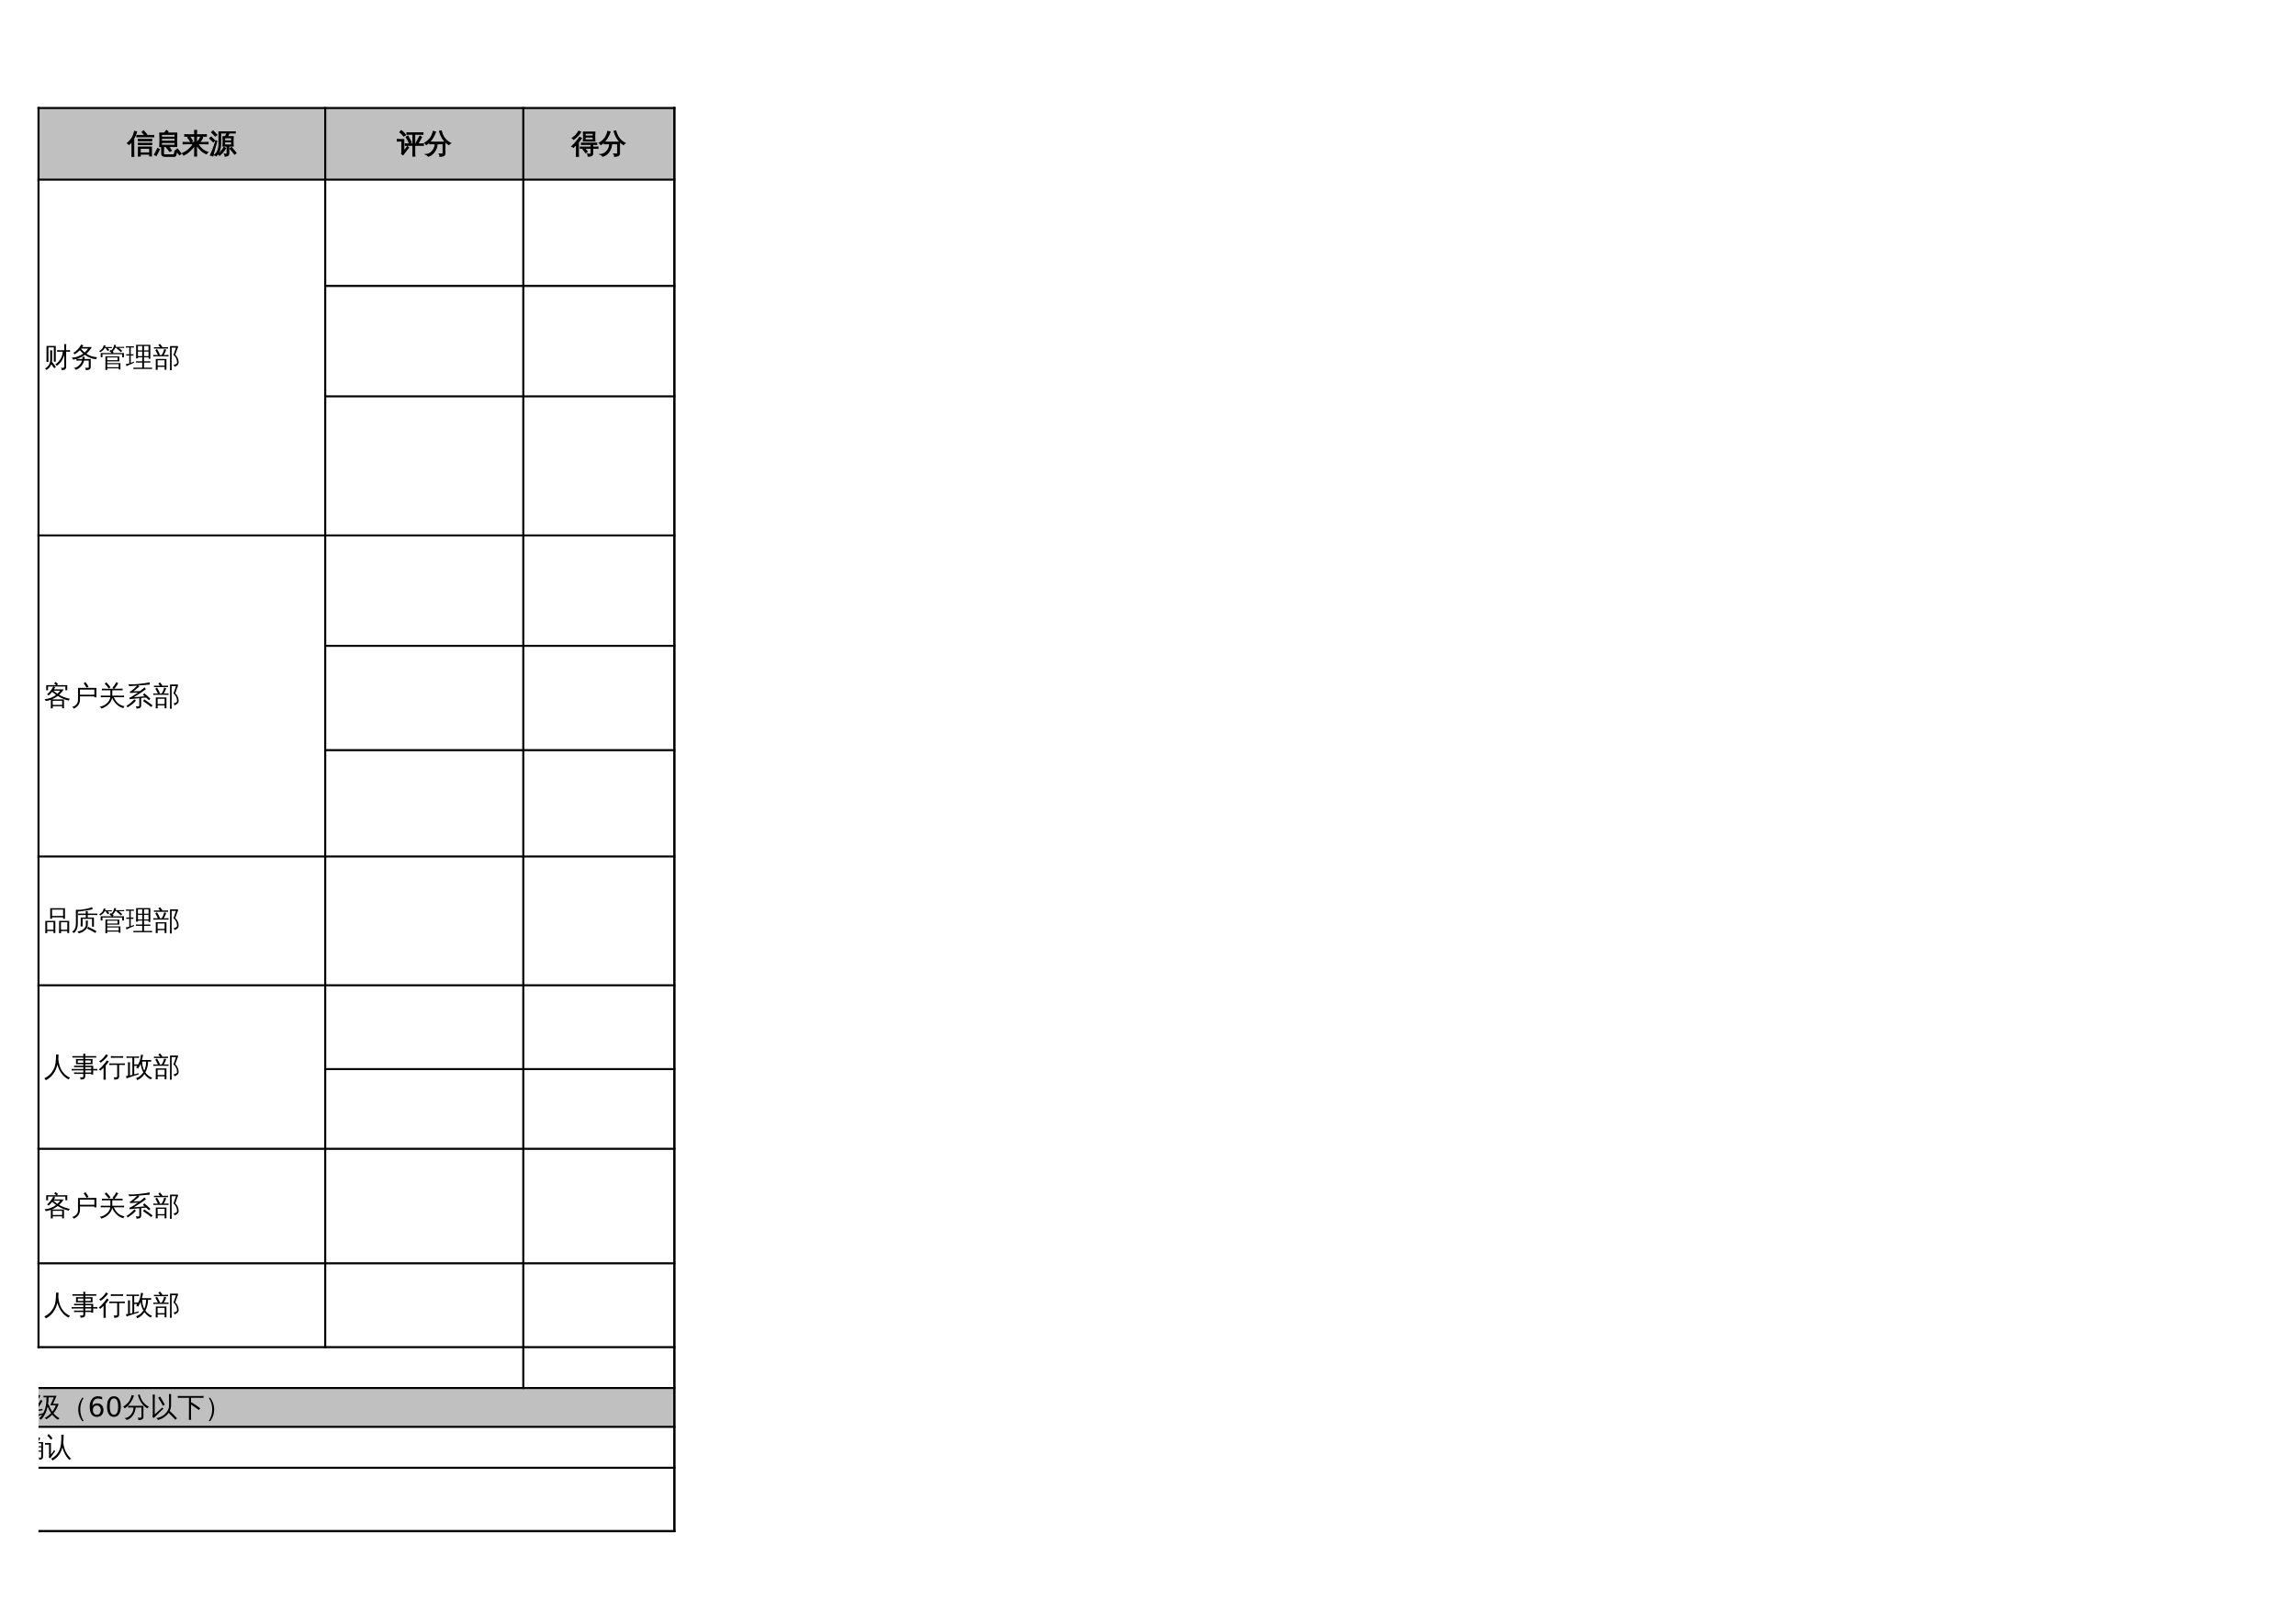 <?xml version="1.0" encoding="UTF-8"?>
<svg xmlns="http://www.w3.org/2000/svg" xmlns:xlink="http://www.w3.org/1999/xlink" width="841.89pt" height="595.304pt" viewBox="0 0 841.89 595.304" version="1.1">
<defs>
<g>
<symbol overflow="visible" id="glyph0-0">
<path style="stroke:none;" d="M 0.328 0 L 0.328 -6.656 L 2.984 -6.656 L 2.984 0 Z M 0.672 -0.328 L 2.656 -0.328 L 2.656 -6.328 L 0.672 -6.328 Z M 0.672 -0.328 "/>
</symbol>
<symbol overflow="visible" id="glyph0-1">
<path style="stroke:none;" d="M 4.766 1.203 C 4.523 1.172 4.281 1.172 4.031 1.203 C 4.051 0.742 4.062 0.285 4.062 -0.172 L 4.062 -2.125 L 8.859 -2.125 L 8.859 1.188 L 8.188 1.188 L 8.188 0.531 L 4.75 0.531 C 4.758 0.758 4.766 0.984 4.766 1.203 Z M 8.938 -3.531 C 8.914 -3.344 8.914 -3.16 8.938 -2.984 C 8.602 -3.004 8.27 -3.016 7.938 -3.016 L 5.062 -3.016 C 4.727 -3.016 4.391 -3.004 4.047 -2.984 C 4.066 -3.16 4.066 -3.344 4.047 -3.531 C 4.391 -3.508 4.727 -3.5 5.062 -3.5 L 7.938 -3.5 C 8.27 -3.5 8.602 -3.508 8.938 -3.531 Z M 8.938 -4.938 C 8.914 -4.75 8.914 -4.566 8.938 -4.391 C 8.602 -4.398 8.27 -4.406 7.938 -4.406 L 5.062 -4.406 C 4.727 -4.406 4.391 -4.398 4.047 -4.391 C 4.066 -4.566 4.066 -4.75 4.047 -4.938 C 4.391 -4.914 4.727 -4.906 5.062 -4.906 L 7.938 -4.906 C 8.27 -4.906 8.602 -4.914 8.938 -4.938 Z M 9.672 -6.375 C 9.648 -6.195 9.648 -6.016 9.672 -5.828 C 9.336 -5.848 9 -5.859 8.656 -5.859 L 4.516 -5.859 C 4.172 -5.859 3.832 -5.848 3.5 -5.828 C 3.508 -6.016 3.508 -6.195 3.5 -6.375 C 3.832 -6.363 4.172 -6.359 4.516 -6.359 L 6.469 -6.359 L 5.391 -7.594 L 5.969 -8.078 L 7.141 -6.719 L 6.719 -6.359 L 8.656 -6.359 C 9 -6.359 9.336 -6.363 9.672 -6.375 Z M 8.188 -1.625 L 4.75 -1.625 L 4.75 0.031 L 8.188 0.031 Z M 2.406 1.328 C 2.281 1.316 2.156 1.312 2.031 1.312 C 1.914 1.312 1.797 1.316 1.672 1.328 C 1.691 0.867 1.703 0.41 1.703 -0.047 L 1.703 -4.188 L 1.562 -4 C 1.281 -3.645 0.969 -3.316 0.625 -3.016 C 0.551 -3.117 0.461 -3.219 0.359 -3.312 C 0.266 -3.406 0.145 -3.477 0 -3.531 C 0.352 -3.82 0.688 -4.145 1 -4.5 C 1.52 -5.07 1.891 -5.629 2.109 -6.172 C 2.203 -6.391 2.301 -6.672 2.406 -7.016 C 2.508 -7.367 2.586 -7.66 2.641 -7.891 C 2.766 -7.848 2.895 -7.805 3.031 -7.766 C 3.164 -7.734 3.297 -7.711 3.422 -7.703 C 3.234 -7.078 3.039 -6.555 2.844 -6.141 C 2.656 -5.734 2.5 -5.426 2.375 -5.219 L 2.375 -0.047 C 2.375 0.41 2.383 0.867 2.406 1.328 Z M 2.406 1.328 "/>
</symbol>
<symbol overflow="visible" id="glyph0-2">
<path style="stroke:none;" d="M 1.875 -2.281 C 1.914 -3.102 1.938 -3.926 1.938 -4.75 C 1.938 -5.582 1.914 -6.41 1.875 -7.234 L 3.578 -7.234 C 3.555 -7.234 3.539 -7.238 3.531 -7.25 C 3.664 -7.363 3.773 -7.473 3.859 -7.578 L 4.359 -8.219 C 4.523 -8.039 4.719 -7.891 4.938 -7.766 C 4.812 -7.578 4.648 -7.398 4.453 -7.234 L 8.141 -7.234 C 8.055 -5.578 8.051 -3.926 8.125 -2.281 Z M 2.531 -6.75 L 2.531 -5.75 L 7.469 -5.75 L 7.484 -6.75 Z M 2.531 -5.281 L 2.531 -4.266 L 7.469 -4.266 L 7.469 -5.281 Z M 2.531 -3.781 L 2.531 -2.766 L 7.453 -2.766 L 7.453 -3.781 Z M 9.719 0.359 L 9.078 0.75 C 8.879 0.457 8.676 0.176 8.469 -0.094 C 8.258 -0.375 8.035 -0.645 7.797 -0.906 L 8.391 -1.375 C 8.629 -1.102 8.859 -0.82 9.078 -0.531 C 9.305 -0.238 9.52 0.055 9.719 0.359 Z M 6.172 -0.828 L 5.5 -0.484 C 5.344 -0.766 5.164 -1.023 4.969 -1.266 C 4.77 -1.516 4.555 -1.742 4.328 -1.953 L 4.875 -2.469 C 5.125 -2.238 5.359 -1.984 5.578 -1.703 C 5.797 -1.43 5.992 -1.141 6.172 -0.828 Z M 2.547 -2.141 C 2.672 -2.129 2.797 -2.125 2.922 -2.125 C 3.055 -2.125 3.188 -2.129 3.312 -2.141 C 3.289 -1.691 3.281 -1.242 3.281 -0.797 L 3.281 0.328 C 3.281 0.43 3.312 0.52 3.375 0.594 C 3.438 0.676 3.52 0.719 3.625 0.719 L 6.828 0.719 C 6.93 0.719 7.02 0.676 7.094 0.594 C 7.176 0.52 7.234 0.422 7.266 0.297 L 7.438 -0.688 C 7.539 -0.633 7.648 -0.594 7.766 -0.562 C 7.879 -0.531 7.992 -0.508 8.109 -0.5 L 7.828 0.797 C 7.805 0.93 7.75 1.051 7.656 1.156 C 7.562 1.258 7.453 1.312 7.328 1.312 L 3.609 1.312 C 3.316 1.312 3.07 1.223 2.875 1.047 C 2.676 0.867 2.578 0.629 2.578 0.328 L 2.578 -0.797 C 2.578 -1.242 2.566 -1.691 2.547 -2.141 Z M 0.594 1.031 L -0.078 0.688 C 0.141 0.312 0.348 -0.062 0.547 -0.438 C 0.742 -0.812 0.926 -1.195 1.094 -1.594 L 1.797 -1.312 C 1.617 -0.914 1.43 -0.52 1.234 -0.125 C 1.035 0.258 0.82 0.645 0.594 1.031 Z M 0.594 1.031 "/>
</symbol>
<symbol overflow="visible" id="glyph0-3">
<path style="stroke:none;" d="M 5.375 -0.219 C 5.375 0.25 5.383 0.723 5.406 1.203 C 5.156 1.172 4.906 1.172 4.656 1.203 C 4.664 0.723 4.672 0.25 4.672 -0.219 L 4.672 -2.719 C 3.547 -1.07 2.211 0.125 0.672 0.875 C 0.578 0.594 0.41 0.367 0.172 0.203 C 1.91 -0.555 3.25 -1.719 4.188 -3.281 L 1.531 -3.281 C 1.164 -3.281 0.801 -3.27 0.438 -3.25 C 0.445 -3.445 0.445 -3.645 0.438 -3.844 C 0.801 -3.82 1.164 -3.812 1.531 -3.812 L 4.672 -3.812 L 4.672 -6.078 L 2.719 -6.078 C 3.156 -5.547 3.547 -4.973 3.891 -4.359 L 3.234 -3.984 C 2.898 -4.547 2.531 -5.086 2.125 -5.609 L 2.719 -6.078 L 2.125 -6.078 C 1.758 -6.078 1.395 -6.07 1.031 -6.062 C 1.051 -6.258 1.051 -6.457 1.031 -6.656 C 1.395 -6.633 1.758 -6.625 2.125 -6.625 L 4.672 -6.625 L 4.672 -6.812 C 4.672 -7.281 4.664 -7.75 4.656 -8.219 C 4.906 -8.188 5.156 -8.188 5.406 -8.219 C 5.383 -7.75 5.375 -7.281 5.375 -6.812 L 5.375 -6.625 L 7.891 -6.625 C 8.254 -6.625 8.617 -6.633 8.984 -6.656 C 8.961 -6.457 8.961 -6.258 8.984 -6.062 C 8.617 -6.07 8.254 -6.078 7.891 -6.078 L 5.375 -6.078 L 5.375 -3.812 L 6.109 -3.812 C 5.992 -3.938 5.852 -4.031 5.688 -4.094 C 5.957 -4.312 6.18 -4.555 6.359 -4.828 C 6.535 -5.098 6.723 -5.457 6.922 -5.906 C 7.141 -5.789 7.375 -5.703 7.625 -5.641 C 7.426 -5.023 7.02 -4.414 6.406 -3.812 L 8.5 -3.812 C 8.863 -3.812 9.227 -3.82 9.594 -3.844 C 9.562 -3.645 9.562 -3.445 9.594 -3.25 C 9.227 -3.27 8.863 -3.281 8.5 -3.281 L 5.875 -3.281 C 6.332 -2.508 6.836 -1.879 7.391 -1.391 C 7.941 -0.91 8.645 -0.516 9.5 -0.203 C 9.258 -0.055 9.094 0.145 9 0.406 C 8.238 0.102 7.551 -0.344 6.938 -0.938 C 6.332 -1.531 5.812 -2.18 5.375 -2.891 Z M 5.375 -0.219 "/>
</symbol>
<symbol overflow="visible" id="glyph0-4">
<path style="stroke:none;" d="M 9.328 0.531 C 8.797 -0.176 8.234 -0.852 7.641 -1.5 L 8.156 -1.984 C 8.77 -1.316 9.348 -0.625 9.891 0.094 Z M 5.422 -2.016 C 5.617 -1.879 5.82 -1.766 6.031 -1.672 C 5.695 -1.047 5.281 -0.473 4.781 0.047 C 4.5 0.328 4.18 0.625 3.828 0.938 C 3.703 0.738 3.535 0.598 3.328 0.516 C 3.734 0.18 4.094 -0.176 4.406 -0.562 C 4.719 -0.945 5.055 -1.43 5.422 -2.016 Z M 6.547 0.203 L 6.547 -2.438 L 5.047 -2.438 C 5.129 -3.602 5.129 -4.766 5.047 -5.922 L 5.812 -5.922 C 6.094 -6.285 6.348 -6.727 6.578 -7.25 L 4.203 -7.25 L 4.203 -3.328 C 4.211 -1.379 3.664 0.109 2.562 1.141 C 2.395 0.922 2.172 0.805 1.891 0.797 C 3.023 -0.023 3.582 -1.398 3.562 -3.328 L 3.547 -7.688 L 8.656 -7.688 C 8.957 -7.688 9.254 -7.691 9.547 -7.703 C 9.523 -7.547 9.523 -7.391 9.547 -7.234 C 9.254 -7.242 8.957 -7.25 8.656 -7.25 L 6.578 -7.25 C 6.785 -7.133 7.004 -7.039 7.234 -6.969 C 7.109 -6.656 6.898 -6.305 6.609 -5.922 L 8.844 -5.922 C 8.758 -4.766 8.754 -3.602 8.828 -2.438 L 7.203 -2.438 L 7.203 0.359 C 7.172 0.723 7.004 0.961 6.703 1.078 C 6.441 1.203 6.141 1.266 5.797 1.266 C 5.848 0.973 5.785 0.707 5.609 0.469 C 5.754 0.488 5.922 0.5 6.109 0.5 C 6.305 0.508 6.426 0.5 6.469 0.469 C 6.52 0.445 6.547 0.359 6.547 0.203 Z M 5.688 -5.484 L 5.688 -4.391 L 8.188 -4.391 L 8.188 -5.484 Z M 5.688 -4 L 5.688 -2.875 L 8.188 -2.875 L 8.188 -4 Z M 2.469 -4.438 L 2.828 -4.234 L 1.781 -0.531 L 1.344 1.156 C 1.219 1.07 1.078 1.008 0.922 0.969 C 0.766 0.926 0.602 0.906 0.438 0.906 C 0.695 0.375 0.961 -0.227 1.234 -0.906 C 1.516 -1.582 1.926 -2.758 2.469 -4.438 Z M 2.062 -4.469 L 1.484 -3.984 L 0.141 -5.312 L 0.719 -5.797 Z M 2.844 -6.547 L 2.234 -6.109 C 2.023 -6.359 1.805 -6.598 1.578 -6.828 C 1.348 -7.055 1.113 -7.281 0.875 -7.5 L 1.422 -8.016 C 1.672 -7.785 1.914 -7.547 2.156 -7.297 C 2.395 -7.055 2.625 -6.805 2.844 -6.547 Z M 2.844 -6.547 "/>
</symbol>
<symbol overflow="visible" id="glyph0-5">
<path style="stroke:none;" d="M 6.547 1.219 C 6.285 1.188 6.031 1.188 5.781 1.219 C 5.801 0.75 5.812 0.273 5.812 -0.203 L 5.812 -2.734 L 4.109 -2.734 C 3.742 -2.734 3.379 -2.723 3.016 -2.703 C 3.035 -2.898 3.035 -3.098 3.016 -3.297 C 3.379 -3.273 3.742 -3.266 4.109 -3.266 L 5.812 -3.266 L 5.812 -6.781 L 4.703 -6.781 C 4.336 -6.781 3.977 -6.773 3.625 -6.766 C 3.645 -6.961 3.645 -7.16 3.625 -7.359 C 3.977 -7.336 4.336 -7.328 4.703 -7.328 L 8.438 -7.328 C 8.789 -7.328 9.148 -7.336 9.516 -7.359 C 9.504 -7.16 9.504 -6.961 9.516 -6.766 C 9.148 -6.773 8.789 -6.781 8.438 -6.781 L 6.5 -6.781 L 6.5 -3.266 L 8.562 -3.266 C 8.926 -3.266 9.289 -3.273 9.656 -3.297 C 9.625 -3.098 9.625 -2.898 9.656 -2.703 C 9.289 -2.723 8.926 -2.734 8.562 -2.734 L 6.5 -2.734 L 6.5 -0.203 C 6.5 0.273 6.516 0.75 6.547 1.219 Z M 8.344 -6.109 C 8.551 -5.973 8.773 -5.852 9.016 -5.75 C 8.867 -5.469 8.719 -5.188 8.562 -4.906 L 7.984 -3.922 C 7.859 -3.711 7.742 -3.5 7.641 -3.281 C 7.441 -3.426 7.219 -3.5 6.969 -3.5 C 7.102 -3.75 7.234 -4 7.359 -4.25 L 7.875 -5.266 Z M 4.531 -3.5 C 4.176 -4.281 3.773 -5.035 3.328 -5.766 L 3.984 -6.156 C 4.441 -5.395 4.852 -4.613 5.219 -3.812 Z M 0.062 -4.266 C 0.082 -4.367 0.094 -4.473 0.094 -4.578 C 0.094 -4.691 0.082 -4.801 0.062 -4.906 C 0.488 -4.883 0.914 -4.875 1.344 -4.875 L 2.5 -4.875 L 2.5 -0.672 L 3.453 -1.797 L 3.797 -2.328 L 4.266 -1.859 L 3.906 -1.484 L 2.188 0.766 L 1.625 0.359 C 1.695 0.211 1.734 0.062 1.734 -0.094 L 1.734 -4.281 L 1.344 -4.281 C 0.914 -4.281 0.488 -4.273 0.062 -4.266 Z M 3.156 -6.547 L 2.453 -6.109 C 2.285 -6.336 2.082 -6.578 1.844 -6.828 C 1.613 -7.078 1.336 -7.316 1.016 -7.547 L 1.547 -8.172 C 1.898 -7.91 2.207 -7.641 2.469 -7.359 C 2.738 -7.078 2.969 -6.805 3.156 -6.547 Z M 3.156 -6.547 "/>
</symbol>
<symbol overflow="visible" id="glyph0-6">
<path style="stroke:none;" d="M 3.219 -3.297 C 2.801 -3.297 2.383 -3.285 1.969 -3.266 C 1.988 -3.492 1.988 -3.719 1.969 -3.938 C 2.383 -3.914 2.801 -3.906 3.219 -3.906 L 7.578 -3.906 L 7.578 0.266 C 7.578 0.535 7.473 0.758 7.266 0.938 C 6.984 1.188 6.457 1.312 5.688 1.312 C 5.77 0.969 5.691 0.672 5.453 0.422 C 5.672 0.441 5.93 0.453 6.234 0.453 C 6.535 0.461 6.711 0.445 6.766 0.406 C 6.816 0.363 6.844 0.25 6.844 0.062 L 6.844 -3.297 L 4.719 -3.297 C 4.656 -2.234 4.328 -1.273 3.734 -0.422 C 3.148 0.43 2.391 1.004 1.453 1.297 C 1.254 0.973 0.973 0.742 0.609 0.609 C 1.203 0.566 1.75 0.363 2.25 0 C 2.758 -0.352 3.164 -0.82 3.469 -1.406 C 3.781 -1.988 3.938 -2.617 3.938 -3.297 Z M 9.625 -3.531 C 9.352 -3.414 9.156 -3.227 9.031 -2.969 C 8.082 -3.508 7.32 -4.238 6.75 -5.156 C 6.219 -5.977 5.816 -6.895 5.547 -7.906 L 6.188 -8.062 C 6.414 -7.25 6.703 -6.531 7.047 -5.906 C 7.391 -5.332 7.801 -4.844 8.281 -4.438 C 8.688 -4.082 9.133 -3.781 9.625 -3.531 Z M 3.297 -7.891 C 3.566 -7.773 3.848 -7.695 4.141 -7.656 C 3.828 -6.758 3.414 -5.93 2.906 -5.172 C 2.332 -4.285 1.602 -3.551 0.719 -2.969 C 0.582 -3.238 0.383 -3.445 0.125 -3.594 C 0.906 -4.07 1.562 -4.629 2.094 -5.266 C 2.312 -5.535 2.484 -5.801 2.609 -6.062 C 2.879 -6.633 3.109 -7.242 3.297 -7.891 Z M 3.297 -7.891 "/>
</symbol>
<symbol overflow="visible" id="glyph0-7">
<path style="stroke:none;" d="M 4.156 -1.625 C 3.844 -1.625 3.531 -1.617 3.219 -1.609 C 3.238 -1.773 3.238 -1.945 3.219 -2.125 C 3.531 -2.102 3.844 -2.094 4.156 -2.094 L 7.094 -2.094 L 7.094 -3.062 L 4.562 -3.062 C 4.25 -3.062 3.93 -3.055 3.609 -3.047 C 3.629 -3.211 3.629 -3.383 3.609 -3.562 C 3.93 -3.539 4.25 -3.531 4.562 -3.531 L 8.25 -3.531 C 8.562 -3.531 8.879 -3.539 9.203 -3.562 C 9.18 -3.383 9.18 -3.211 9.203 -3.047 C 8.879 -3.055 8.562 -3.062 8.25 -3.062 L 7.75 -3.062 L 7.75 -2.094 L 8.703 -2.094 C 9.016 -2.094 9.332 -2.102 9.656 -2.125 C 9.633 -1.945 9.633 -1.773 9.656 -1.609 C 9.332 -1.617 9.016 -1.625 8.703 -1.625 L 7.75 -1.625 L 7.75 0.328 C 7.75 0.566 7.656 0.77 7.469 0.938 C 7.207 1.164 6.727 1.273 6.031 1.266 C 6.102 0.961 6.035 0.695 5.828 0.469 C 6.016 0.488 6.242 0.5 6.516 0.5 C 6.797 0.508 6.961 0.492 7.016 0.453 C 7.066 0.41 7.094 0.301 7.094 0.125 L 7.094 -1.625 L 4.844 -1.625 L 5.75 -0.438 L 5.172 0.016 L 4.156 -1.312 L 4.578 -1.625 Z M 4.297 -4.281 C 4.379 -5.395 4.379 -6.504 4.297 -7.609 L 8.562 -7.609 C 8.477 -6.504 8.477 -5.395 8.562 -4.281 Z M 4.969 -7.141 L 4.969 -6.172 L 7.906 -6.172 L 7.906 -7.141 Z M 4.969 -5.75 L 4.969 -4.75 L 7.891 -4.75 L 7.906 -5.75 Z M 2.547 1.328 C 2.41 1.316 2.273 1.312 2.141 1.312 C 2.004 1.312 1.867 1.316 1.734 1.328 C 1.766 0.879 1.781 0.43 1.781 -0.016 L 1.781 -3.062 L 0.672 -1.969 C 0.598 -2.062 0.508 -2.141 0.406 -2.203 C 0.301 -2.273 0.188 -2.328 0.062 -2.359 C 0.395 -2.648 0.734 -2.984 1.078 -3.359 C 1.43 -3.734 1.789 -4.164 2.156 -4.656 L 2.938 -5.719 C 3.039 -5.645 3.148 -5.578 3.266 -5.516 C 3.391 -5.453 3.516 -5.395 3.641 -5.344 C 3.391 -4.969 3.117 -4.598 2.828 -4.234 L 2.516 -3.859 L 2.516 -0.016 C 2.516 0.43 2.523 0.879 2.547 1.328 Z M 0.766 -4.906 C 0.703 -5 0.625 -5.082 0.531 -5.156 C 0.438 -5.238 0.332 -5.305 0.219 -5.359 C 0.5 -5.547 0.789 -5.773 1.094 -6.047 C 1.395 -6.316 1.676 -6.625 1.938 -6.969 C 2.195 -7.312 2.43 -7.641 2.641 -7.953 C 2.754 -7.891 2.867 -7.828 2.984 -7.766 C 3.109 -7.711 3.227 -7.664 3.344 -7.625 C 3.133 -7.258 2.883 -6.906 2.594 -6.562 C 2.312 -6.227 2 -5.914 1.656 -5.625 C 1.32 -5.344 1.023 -5.102 0.766 -4.906 Z M 0.766 -4.906 "/>
</symbol>
<symbol overflow="visible" id="glyph0-8">
<path style="stroke:none;" d="M 5.938 -5.453 C 5.57 -5.453 5.207 -5.445 4.844 -5.438 C 4.863 -5.633 4.863 -5.832 4.844 -6.031 C 5.207 -6.008 5.57 -6 5.938 -6 L 7.453 -6 L 7.453 -6.812 C 7.453 -7.281 7.441 -7.75 7.422 -8.219 C 7.672 -8.188 7.926 -8.188 8.188 -8.219 C 8.164 -7.75 8.156 -7.281 8.156 -6.812 L 8.156 -6 L 8.5 -6 C 8.863 -6 9.227 -6.008 9.594 -6.031 C 9.57 -5.832 9.57 -5.633 9.594 -5.438 C 9.227 -5.445 8.863 -5.453 8.5 -5.453 L 8.156 -5.453 L 8.156 0.047 C 8.164 0.691 7.895 1.078 7.344 1.203 C 7.113 1.266 6.82 1.289 6.469 1.281 C 6.531 0.957 6.457 0.676 6.25 0.438 C 6.438 0.457 6.648 0.469 6.891 0.469 C 7.129 0.477 7.285 0.453 7.359 0.391 C 7.43 0.273 7.461 0.016 7.453 -0.391 L 7.453 -4.25 C 6.953 -2.539 6.051 -1.203 4.75 -0.234 C 4.613 -0.484 4.414 -0.672 4.156 -0.797 C 4.801 -1.234 5.375 -1.789 5.875 -2.469 C 6.164 -2.863 6.391 -3.289 6.547 -3.75 C 6.703 -4.207 6.832 -4.773 6.938 -5.453 Z M 2.312 -2.594 L 2.312 -4.578 C 2.312 -5.047 2.301 -5.516 2.281 -5.984 C 2.531 -5.961 2.781 -5.961 3.031 -5.984 C 3.02 -5.516 3.016 -5.047 3.016 -4.578 L 3.016 -2.594 C 3.016 -2.25 2.977 -1.922 2.906 -1.609 L 3.016 -1.688 C 3.516 -1.094 3.977 -0.469 4.406 0.188 L 3.766 0.594 C 3.43 0.094 3.078 -0.391 2.703 -0.859 C 2.359 0.066 1.77 0.766 0.938 1.234 C 0.812 0.961 0.609 0.781 0.328 0.688 C 0.93 0.445 1.41 0.047 1.766 -0.516 C 2.129 -1.086 2.312 -1.781 2.312 -2.594 Z M 1.688 -1.703 C 1.438 -1.723 1.18 -1.723 0.922 -1.703 C 0.941 -2.172 0.953 -2.641 0.953 -3.109 L 0.953 -7.562 L 4.344 -7.562 L 4.344 -1.797 L 3.641 -1.797 L 3.641 -7.031 L 1.656 -7.031 L 1.656 -3.109 C 1.656 -2.641 1.664 -2.172 1.688 -1.703 Z M 1.688 -1.703 "/>
</symbol>
<symbol overflow="visible" id="glyph0-9">
<path style="stroke:none;" d="M 6.438 0.172 L 6.438 -2.203 L 4.75 -2.203 C 4.531 -1.398 4.156 -0.695 3.625 -0.094 C 3.094 0.5 2.461 0.926 1.734 1.188 C 1.523 0.875 1.25 0.66 0.906 0.547 C 1.301 0.504 1.703 0.367 2.109 0.141 C 2.523 -0.086 2.906 -0.41 3.25 -0.828 C 3.594 -1.242 3.836 -1.703 3.984 -2.203 L 3.109 -2.203 C 2.711 -2.203 2.316 -2.191 1.922 -2.172 C 1.941 -2.379 1.941 -2.586 1.922 -2.797 C 1.516 -2.68 1.102 -2.594 0.688 -2.531 C 0.582 -2.801 0.438 -3.047 0.25 -3.266 C 1.789 -3.348 3.18 -3.844 4.422 -4.75 C 3.984 -5.125 3.566 -5.539 3.172 -6 C 2.629 -5.445 1.988 -4.938 1.25 -4.469 C 1.156 -4.707 1 -4.891 0.781 -5.016 C 1.438 -5.41 1.984 -5.848 2.422 -6.328 C 2.859 -6.805 3.289 -7.398 3.719 -8.109 C 3.938 -7.953 4.172 -7.82 4.422 -7.719 C 4.316 -7.531 4.203 -7.348 4.078 -7.172 L 7.562 -7.172 C 7.031 -6.234 6.359 -5.414 5.547 -4.719 C 6.055 -4.375 6.648 -4.082 7.328 -3.844 C 8.016 -3.613 8.738 -3.473 9.5 -3.422 C 9.301 -3.211 9.195 -2.969 9.188 -2.688 C 7.707 -2.801 6.316 -3.336 5.016 -4.297 C 4.109 -3.629 3.113 -3.141 2.031 -2.828 C 2.383 -2.805 2.742 -2.797 3.109 -2.797 L 4.109 -2.797 C 4.129 -3.047 4.129 -3.305 4.109 -3.578 C 4.398 -3.547 4.688 -3.547 4.969 -3.578 C 4.957 -3.316 4.93 -3.055 4.891 -2.797 L 7.156 -2.797 L 7.156 0.328 C 7.156 0.555 7.051 0.758 6.844 0.938 C 6.551 1.188 6.035 1.305 5.297 1.297 C 5.367 0.961 5.289 0.672 5.062 0.422 C 5.27 0.441 5.531 0.453 5.844 0.453 C 6.156 0.461 6.332 0.445 6.375 0.406 C 6.414 0.375 6.438 0.297 6.438 0.172 Z M 4.938 -5.172 C 5.426 -5.586 5.848 -6.062 6.203 -6.594 L 3.656 -6.594 L 3.594 -6.5 C 4.039 -5.977 4.488 -5.535 4.938 -5.172 Z M 4.938 -5.172 "/>
</symbol>
<symbol overflow="visible" id="glyph0-10">
<path style="stroke:none;" d="M 3.219 1.234 C 2.977 1.211 2.742 1.211 2.516 1.234 C 2.535 0.805 2.547 0.375 2.547 -0.062 L 2.547 -3.766 L 3.188 -3.766 L 3.188 -3.734 L 7.625 -3.734 L 7.625 -1.906 L 3.188 -1.906 L 3.188 -1.266 L 8.047 -1.266 L 8.047 1.078 L 7.406 1.078 L 7.406 0.641 L 3.188 0.641 C 3.188 0.836 3.195 1.035 3.219 1.234 Z M 1.453 -3.422 L 0.812 -3.422 L 0.812 -4.969 L 4.891 -4.969 L 4.047 -5.609 L 4.484 -6.172 L 5.547 -5.328 L 5.25 -4.969 L 9.328 -4.969 L 9.328 -3.422 L 8.688 -3.422 L 8.688 -4.531 L 1.453 -4.531 Z M 7.406 0.25 L 7.406 -0.875 L 3.188 -0.875 L 3.188 0.25 Z M 6.984 -3.344 L 3.188 -3.344 C 3.188 -3.008 3.188 -2.672 3.188 -2.328 L 6.984 -2.328 Z M 6.812 -6.844 L 6.141 -6.844 C 6.016 -6.582 5.867 -6.344 5.703 -6.125 C 5.535 -5.914 5.383 -5.738 5.25 -5.594 C 5.188 -5.664 5.109 -5.727 5.016 -5.781 C 4.93 -5.844 4.836 -5.883 4.734 -5.906 C 4.879 -6.051 5.023 -6.227 5.172 -6.438 C 5.316 -6.645 5.438 -6.883 5.531 -7.156 C 5.625 -7.426 5.703 -7.707 5.766 -8 C 5.867 -7.969 5.977 -7.945 6.094 -7.938 C 6.207 -7.926 6.32 -7.922 6.438 -7.922 C 6.406 -7.68 6.352 -7.445 6.281 -7.219 L 8.625 -7.219 C 8.895 -7.219 9.16 -7.223 9.422 -7.234 C 9.422 -7.16 9.422 -7.094 9.422 -7.031 C 9.422 -6.969 9.422 -6.898 9.422 -6.828 C 9.16 -6.836 8.895 -6.844 8.625 -6.844 L 7.469 -6.844 L 7.906 -6.469 C 8.188 -6.227 8.453 -5.988 8.703 -5.75 L 8.203 -5.297 C 7.961 -5.547 7.711 -5.781 7.453 -6 C 7.191 -6.227 6.926 -6.445 6.656 -6.656 Z M 2.922 -6.781 L 2.266 -6.781 C 2.066 -6.414 1.816 -6.109 1.516 -5.859 C 1.211 -5.609 0.922 -5.406 0.641 -5.25 C 0.609 -5.344 0.555 -5.43 0.484 -5.516 C 0.422 -5.598 0.344 -5.664 0.25 -5.719 C 0.531 -5.844 0.801 -6.02 1.062 -6.25 C 1.332 -6.488 1.531 -6.75 1.656 -7.031 C 1.781 -7.32 1.875 -7.594 1.938 -7.844 C 2.039 -7.812 2.148 -7.785 2.266 -7.766 C 2.379 -7.754 2.492 -7.738 2.609 -7.719 C 2.566 -7.531 2.508 -7.344 2.438 -7.156 L 4.109 -7.156 C 4.379 -7.156 4.645 -7.16 4.906 -7.172 C 4.906 -7.098 4.906 -7.023 4.906 -6.953 C 4.906 -6.891 4.906 -6.828 4.906 -6.766 C 4.645 -6.773 4.379 -6.781 4.109 -6.781 L 3.391 -6.781 L 3.969 -6.078 L 3.422 -5.688 L 2.672 -6.609 Z M 2.922 -6.781 "/>
</symbol>
<symbol overflow="visible" id="glyph0-11">
<path style="stroke:none;" d="M 9.641 0.391 C 9.617 0.555 9.617 0.727 9.641 0.906 C 9.328 0.883 9.008 0.875 8.688 0.875 L 3.75 0.875 C 3.426 0.875 3.109 0.883 2.797 0.906 C 2.816 0.727 2.816 0.555 2.797 0.391 C 3.109 0.398 3.426 0.406 3.75 0.406 L 6.031 0.406 L 6.031 -1.469 L 4.703 -1.469 C 4.391 -1.469 4.07 -1.461 3.75 -1.453 C 3.77 -1.617 3.77 -1.789 3.75 -1.969 C 4.07 -1.945 4.391 -1.938 4.703 -1.938 L 6.031 -1.938 L 6.031 -3.391 L 4.469 -3.391 C 4.469 -3.254 4.473 -3.117 4.484 -2.984 C 4.242 -3.004 4.004 -3.004 3.766 -2.984 C 3.785 -3.43 3.797 -3.879 3.797 -4.328 L 3.797 -7.969 L 9 -7.969 L 9 -2.859 L 8.344 -2.859 L 8.344 -3.391 L 6.688 -3.391 L 6.688 -1.938 L 8.062 -1.938 C 8.375 -1.938 8.688 -1.945 9 -1.969 C 8.977 -1.789 8.977 -1.617 9 -1.453 C 8.688 -1.461 8.375 -1.469 8.062 -1.469 L 6.688 -1.469 L 6.688 0.406 L 8.688 0.406 C 9.008 0.406 9.328 0.398 9.641 0.391 Z M 6.688 -3.812 L 8.344 -3.812 L 8.344 -5.5 L 6.688 -5.5 Z M 6.031 -3.812 L 6.031 -5.5 L 4.453 -5.5 L 4.469 -3.812 Z M 6.688 -5.922 L 8.344 -5.922 L 8.344 -7.516 L 6.688 -7.516 Z M 6.031 -5.922 L 6.031 -7.516 L 4.453 -7.516 L 4.453 -5.922 Z M 1.281 -1.172 L 1.281 -4.047 L 0.172 -4.031 C 0.172 -4.113 0.172 -4.195 0.172 -4.281 C 0.172 -4.363 0.172 -4.445 0.172 -4.531 L 1.281 -4.516 L 1.281 -7 L 0.812 -7 C 0.562 -7 0.305 -6.988 0.047 -6.969 C 0.055 -7.051 0.062 -7.133 0.062 -7.219 C 0.062 -7.301 0.055 -7.383 0.047 -7.469 C 0.305 -7.445 0.562 -7.438 0.812 -7.438 L 2.219 -7.438 C 2.469 -7.438 2.723 -7.445 2.984 -7.469 C 2.973 -7.383 2.969 -7.301 2.969 -7.219 C 2.969 -7.133 2.973 -7.051 2.984 -6.969 C 2.723 -6.988 2.469 -7 2.219 -7 L 1.828 -7 L 1.828 -4.516 L 2.828 -4.531 C 2.816 -4.445 2.812 -4.363 2.812 -4.281 C 2.812 -4.195 2.816 -4.113 2.828 -4.031 L 1.828 -4.047 L 1.828 -1.359 C 2.16 -1.473 2.547 -1.617 2.984 -1.797 L 3.016 -1.391 C 2.16 -1.035 1.555 -0.773 1.203 -0.609 C 0.848 -0.441 0.523 -0.281 0.234 -0.125 C 0.223 -0.238 0.203 -0.363 0.172 -0.5 C 0.141 -0.633 0.086 -0.77 0.016 -0.906 C 0.328 -0.938 0.586 -0.977 0.797 -1.031 C 1.004 -1.082 1.164 -1.129 1.281 -1.172 Z M 1.281 -1.172 "/>
</symbol>
<symbol overflow="visible" id="glyph0-12">
<path style="stroke:none;" d="M 1.703 1.188 C 1.453 1.164 1.207 1.164 0.969 1.188 C 0.988 0.738 1 0.285 1 -0.172 L 1 -2.797 L 4.906 -2.797 L 4.906 1.172 L 4.234 1.172 L 4.234 0.109 L 1.672 0.109 C 1.672 0.473 1.68 0.832 1.703 1.188 Z M 3.141 -4.234 C 3.555 -4.816 3.863 -5.539 4.062 -6.406 C 4.301 -6.332 4.539 -6.273 4.781 -6.234 C 4.656 -5.609 4.367 -4.941 3.922 -4.234 L 4.703 -4.234 C 5.023 -4.234 5.348 -4.242 5.672 -4.266 C 5.648 -4.086 5.648 -3.91 5.672 -3.734 C 5.348 -3.754 5.023 -3.766 4.703 -3.766 L 1.078 -3.766 C 0.754 -3.766 0.426 -3.754 0.094 -3.734 C 0.113 -3.91 0.113 -4.086 0.094 -4.266 C 0.426 -4.242 0.754 -4.234 1.078 -4.234 L 1.766 -4.234 C 1.484 -4.859 1.172 -5.461 0.828 -6.047 L 1.453 -6.422 C 1.848 -5.766 2.203 -5.082 2.516 -4.375 L 2.234 -4.234 Z M 5.484 -7.125 C 5.461 -6.945 5.461 -6.77 5.484 -6.594 C 5.148 -6.602 4.82 -6.609 4.5 -6.609 L 1.297 -6.609 C 0.973 -6.609 0.648 -6.602 0.328 -6.594 C 0.348 -6.77 0.348 -6.945 0.328 -7.125 C 0.648 -7.102 0.973 -7.094 1.297 -7.094 L 2.578 -7.094 L 1.938 -7.875 L 2.516 -8.328 L 3.406 -7.25 L 3.188 -7.094 L 4.5 -7.094 C 4.82 -7.094 5.148 -7.102 5.484 -7.125 Z M 4.234 -2.312 L 1.672 -2.312 L 1.672 -0.375 L 4.234 -0.375 Z M 8.141 -4.312 C 8.523 -3.988 8.828 -3.578 9.047 -3.078 C 9.266 -2.578 9.375 -2.039 9.375 -1.469 C 9.375 -0.906 9.008 -0.445 8.281 -0.094 L 7.891 0.094 C 7.848 -0.031 7.797 -0.148 7.734 -0.266 C 7.68 -0.391 7.617 -0.504 7.547 -0.609 L 8.188 -0.828 C 8.594 -0.973 8.797 -1.191 8.797 -1.484 C 8.797 -2.047 8.676 -2.57 8.438 -3.062 C 8.207 -3.562 7.883 -3.957 7.469 -4.25 L 8.406 -6.938 L 6.812 -6.938 L 6.812 -0.125 C 6.812 0.363 6.82 0.852 6.844 1.344 C 6.738 1.32 6.629 1.312 6.516 1.312 C 6.41 1.312 6.301 1.32 6.188 1.344 C 6.207 0.852 6.219 0.363 6.219 -0.125 L 6.219 -7.531 L 9.125 -7.531 L 9.125 -6.938 C 9.031 -6.801 8.953 -6.656 8.891 -6.5 Z M 8.141 -4.312 "/>
</symbol>
<symbol overflow="visible" id="glyph0-13">
<path style="stroke:none;" d="M 3.266 1.188 C 3.016 1.164 2.766 1.164 2.516 1.188 C 2.535 0.738 2.547 0.281 2.547 -0.188 L 2.547 -1.938 C 1.953 -1.719 1.328 -1.562 0.672 -1.469 C 0.578 -1.719 0.438 -1.945 0.25 -2.156 C 1.875 -2.289 3.281 -2.816 4.469 -3.734 C 3.977 -4.078 3.492 -4.453 3.016 -4.859 C 2.629 -4.391 2.188 -3.93 1.688 -3.484 C 1.551 -3.691 1.375 -3.836 1.156 -3.922 C 1.832 -4.484 2.41 -5.141 2.891 -5.891 C 3.078 -6.191 3.266 -6.5 3.453 -6.812 L 1.516 -6.812 L 1.516 -5.438 L 0.844 -5.438 L 0.844 -7.312 L 4.531 -7.312 L 3.766 -7.906 L 4.219 -8.5 L 5.172 -7.766 L 4.812 -7.312 L 8.562 -7.312 L 8.562 -5.438 L 7.875 -5.438 L 7.875 -6.812 L 3.5 -6.812 C 3.695 -6.688 3.906 -6.578 4.125 -6.484 C 4 -6.242 3.859 -6.004 3.703 -5.766 L 7.281 -5.766 C 6.801 -5.004 6.234 -4.332 5.578 -3.75 C 6.766 -3.082 8.082 -2.598 9.531 -2.297 C 9.32 -2.129 9.191 -1.91 9.141 -1.641 C 7.773 -1.93 6.422 -2.5 5.078 -3.344 C 4.453 -2.852 3.723 -2.43 2.891 -2.078 L 7.359 -2.078 L 7.359 1.172 L 6.688 1.172 L 6.688 0.438 L 3.234 0.438 C 3.242 0.688 3.254 0.938 3.266 1.188 Z M 6.688 -1.578 L 3.234 -1.578 L 3.234 -0.062 L 6.688 -0.062 Z M 3.484 -5.281 C 4.016 -4.82 4.5 -4.445 4.938 -4.156 C 5.32 -4.488 5.664 -4.863 5.969 -5.281 Z M 3.484 -5.281 "/>
</symbol>
<symbol overflow="visible" id="glyph0-14">
<path style="stroke:none;" d="M 2.5 -1.891 L 2.5 -6.297 L 9.234 -6.312 L 9.234 -2.859 L 8.5 -2.859 L 8.5 -3.188 L 3.219 -3.188 L 3.219 -1.891 C 3.219 -1.16 2.992 -0.504 2.547 0.078 C 2.109 0.66 1.555 1.066 0.891 1.297 C 0.805 1.004 0.633 0.781 0.375 0.625 C 0.988 0.52 1.492 0.234 1.891 -0.234 C 2.297 -0.711 2.5 -1.266 2.5 -1.891 Z M 5.672 -6.344 C 5.348 -6.906 4.984 -7.441 4.578 -7.953 L 5.203 -8.453 C 5.629 -7.91 6.016 -7.336 6.359 -6.734 Z M 3.219 -3.797 L 8.5 -3.797 L 8.5 -5.688 L 3.219 -5.688 Z M 3.219 -3.797 "/>
</symbol>
<symbol overflow="visible" id="glyph0-15">
<path style="stroke:none;" d="M 1.969 -2.891 C 1.594 -2.891 1.219 -2.879 0.844 -2.859 C 0.863 -3.066 0.863 -3.273 0.844 -3.484 C 1.219 -3.461 1.594 -3.453 1.969 -3.453 L 4.359 -3.453 L 4.359 -5.438 L 2.406 -5.438 C 2.02 -5.438 1.641 -5.426 1.266 -5.406 C 1.285 -5.613 1.285 -5.82 1.266 -6.031 C 1.641 -6.008 2.02 -6 2.406 -6 L 5.578 -6 L 5.141 -6.375 C 5.68 -7 6.148 -7.672 6.547 -8.391 L 7.234 -8.016 C 6.828 -7.297 6.363 -6.625 5.844 -6 L 7.703 -6 C 8.086 -6 8.469 -6.008 8.844 -6.031 C 8.82 -5.82 8.82 -5.613 8.844 -5.406 C 8.469 -5.426 8.086 -5.438 7.703 -5.438 L 5.062 -5.438 L 5.062 -3.453 L 8.25 -3.453 C 8.625 -3.453 9.004 -3.461 9.391 -3.484 C 9.367 -3.273 9.367 -3.066 9.391 -2.859 C 9.004 -2.879 8.625 -2.891 8.25 -2.891 L 5.594 -2.891 C 5.906 -2.191 6.285 -1.586 6.734 -1.078 C 7.441 -0.285 8.379 0.219 9.547 0.438 C 9.328 0.613 9.191 0.844 9.141 1.125 C 8.648 1.008 8.18 0.82 7.734 0.562 C 7.297 0.312 6.906 0.008 6.562 -0.344 C 5.914 -1 5.395 -1.758 5 -2.625 C 4.832 -1.719 4.367 -0.906 3.609 -0.188 C 2.848 0.52 1.977 1.004 1 1.266 C 0.906 0.953 0.707 0.738 0.406 0.625 C 1.395 0.469 2.266 0.055 3.016 -0.609 C 3.773 -1.273 4.219 -2.035 4.344 -2.891 Z M 3.781 -6.078 C 3.32 -6.691 2.828 -7.27 2.297 -7.812 L 2.859 -8.344 C 3.41 -7.781 3.926 -7.18 4.406 -6.547 Z M 3.781 -6.078 "/>
</symbol>
<symbol overflow="visible" id="glyph0-16">
<path style="stroke:none;" d="M 9.812 0.109 L 9.344 0.719 L 7.859 -0.406 L 6.344 -1.469 L 6.766 -2.109 L 8.312 -1.031 Z M 3.141 -2.109 C 3.316 -1.922 3.508 -1.754 3.719 -1.609 C 2.988 -0.754 1.973 0.062 0.672 0.844 C 0.578 0.625 0.426 0.445 0.219 0.312 C 0.969 -0.113 1.672 -0.648 2.328 -1.297 Z M 4.953 0.141 L 4.953 -2.531 L 1.391 -2.172 L 1.344 -2.703 C 1.52 -2.742 1.691 -2.812 1.859 -2.906 C 2.523 -3.27 3.395 -3.832 4.469 -4.594 L 1.531 -4.438 L 1.5 -4.969 C 1.633 -4.977 1.766 -5.02 1.891 -5.094 C 2.172 -5.289 2.562 -5.613 3.062 -6.062 C 3.602 -6.531 3.969 -6.883 4.156 -7.125 L 1.297 -6.938 L 0.953 -7.625 C 1.078 -7.633 1.258 -7.629 1.5 -7.609 C 2.258 -7.547 3.289 -7.586 4.594 -7.734 C 6.414 -7.922 7.797 -8.117 8.734 -8.328 C 8.734 -8.055 8.766 -7.789 8.828 -7.531 C 7.254 -7.375 5.828 -7.25 4.547 -7.156 C 4.672 -7.031 4.805 -6.91 4.953 -6.797 C 4.805 -6.648 4.453 -6.348 3.891 -5.891 C 3.328 -5.441 2.961 -5.156 2.797 -5.031 L 5.203 -5.125 C 5.973 -5.695 6.523 -6.156 6.859 -6.5 C 7.016 -6.27 7.195 -6.062 7.406 -5.875 C 6.988 -5.531 6.461 -5.148 5.828 -4.734 L 5.812 -4.625 L 5.688 -4.625 L 4.938 -4.141 C 3.957 -3.492 3.301 -3.066 2.969 -2.859 L 6.938 -3.219 L 6.297 -3.734 L 6.781 -4.344 C 7.164 -4.031 7.551 -3.703 7.938 -3.359 L 8.031 -3.375 L 8.016 -3.281 L 9.031 -2.328 L 8.5 -1.781 L 7.469 -2.75 L 6.812 -2.719 L 5.641 -2.594 L 5.641 0.312 C 5.641 0.551 5.523 0.773 5.297 0.984 C 5.055 1.191 4.582 1.289 3.875 1.281 C 3.945 0.957 3.867 0.676 3.641 0.438 C 3.848 0.457 4.094 0.469 4.375 0.469 C 4.664 0.477 4.832 0.461 4.875 0.422 C 4.926 0.391 4.953 0.297 4.953 0.141 Z M 4.953 0.141 "/>
</symbol>
<symbol overflow="visible" id="glyph0-17">
<path style="stroke:none;" d="M 6.297 1.203 C 6.047 1.172 5.789 1.172 5.531 1.203 C 5.562 0.742 5.578 0.285 5.578 -0.172 L 5.578 -3.297 L 9.266 -3.297 L 9.266 1.188 L 8.578 1.188 L 8.578 0.453 L 6.266 0.453 C 6.266 0.703 6.273 0.953 6.297 1.203 Z M 1.219 1.203 C 0.969 1.172 0.723 1.172 0.484 1.203 C 0.504 0.742 0.516 0.285 0.516 -0.172 L 0.516 -3.297 L 4.188 -3.297 L 4.188 1.188 L 3.516 1.188 L 3.516 0.453 L 1.188 0.453 C 1.195 0.703 1.207 0.953 1.219 1.203 Z M 2.984 -4.047 L 2.312 -4.047 L 2.312 -7.938 L 7.719 -7.922 L 7.719 -4.047 L 7.047 -4.047 L 7.047 -4.594 L 2.984 -4.594 Z M 8.578 -2.797 L 6.25 -2.797 L 6.25 -0.047 L 8.578 -0.047 Z M 3.516 -2.797 L 1.188 -2.797 L 1.188 -0.047 L 3.516 -0.047 Z M 7.047 -7.422 L 2.984 -7.422 L 2.984 -5.094 L 7.047 -5.094 Z M 7.047 -7.422 "/>
</symbol>
<symbol overflow="visible" id="glyph0-18">
<path style="stroke:none;" d="M 6.188 -1.125 C 7.238 -0.633 8.266 -0.098 9.266 0.484 L 8.875 1.141 C 7.895 0.566 6.895 0.035 5.875 -0.453 Z M 4.938 -0.719 C 5.27 -1.102 5.422 -1.531 5.391 -2 C 5.391 -2.469 5.379 -2.938 5.359 -3.406 C 5.609 -3.375 5.859 -3.375 6.109 -3.406 C 6.086 -2.938 6.078 -2.469 6.078 -2 C 6.098 -1.539 6.004 -1.125 5.797 -0.75 C 5.586 -0.383 5.316 -0.066 4.984 0.203 C 4.379 0.723 3.633 1.086 2.75 1.297 C 2.688 0.992 2.523 0.77 2.266 0.625 C 3.43 0.469 4.32 0.02 4.938 -0.719 Z M 4.203 -1.234 C 3.953 -1.266 3.703 -1.266 3.453 -1.234 C 3.473 -1.703 3.484 -2.172 3.484 -2.641 L 3.484 -4.531 L 5.344 -4.531 C 5.352 -4.852 5.363 -5.156 5.375 -5.438 L 3.625 -5.438 C 3.27 -5.438 2.914 -5.426 2.562 -5.406 C 2.582 -5.594 2.582 -5.781 2.562 -5.969 C 2.914 -5.957 3.27 -5.953 3.625 -5.953 L 5.359 -5.953 C 5.359 -6.266 5.348 -6.582 5.328 -6.906 C 5.586 -6.875 5.836 -6.875 6.078 -6.906 C 6.066 -6.562 6.062 -6.242 6.062 -5.953 L 8.531 -5.953 C 8.883 -5.953 9.238 -5.957 9.594 -5.969 C 9.57 -5.781 9.57 -5.594 9.594 -5.406 C 9.238 -5.426 8.883 -5.438 8.531 -5.438 L 6.062 -5.438 C 6.062 -5.133 6.066 -4.832 6.078 -4.531 L 8.328 -4.531 L 8.328 -1.156 L 7.641 -1.156 L 7.641 -4.016 L 4.172 -4.016 L 4.172 -2.641 C 4.172 -2.172 4.18 -1.703 4.203 -1.234 Z M 1.734 -2.344 L 1.734 -5.875 C 1.734 -6.332 1.723 -6.797 1.703 -7.266 C 1.773 -7.254 1.852 -7.25 1.938 -7.25 L 1.859 -7.375 C 1.973 -7.383 2.129 -7.379 2.328 -7.359 C 2.535 -7.348 2.664 -7.336 2.719 -7.328 C 3.207 -7.328 4.016 -7.426 5.141 -7.625 C 6.266 -7.832 7.109 -8.062 7.672 -8.312 C 7.711 -8.039 7.781 -7.785 7.875 -7.547 C 7.27 -7.398 6.383 -7.238 5.219 -7.062 C 4.051 -6.883 3.332 -6.781 3.062 -6.75 C 2.801 -6.727 2.594 -6.711 2.438 -6.703 C 2.426 -6.43 2.422 -6.156 2.422 -5.875 L 2.422 -2.344 C 2.422 -0.75 1.926 0.426 0.938 1.188 C 0.789 0.945 0.578 0.797 0.297 0.734 C 1.254 0.18 1.734 -0.844 1.734 -2.344 Z M 1.734 -2.344 "/>
</symbol>
<symbol overflow="visible" id="glyph0-19">
<path style="stroke:none;" d="M 4.453 -7.906 C 4.754 -7.875 5.055 -7.875 5.359 -7.906 C 5.359 -7.301 5.332 -6.734 5.281 -6.203 C 5.352 -5.461 5.5 -4.703 5.719 -3.922 C 6.363 -1.766 7.664 -0.242 9.625 0.641 C 9.352 0.766 9.156 0.961 9.031 1.234 C 7.926 0.68 7.039 -0.082 6.375 -1.062 C 5.738 -1.969 5.266 -3.008 4.953 -4.188 C 4.285 -1.457 2.863 0.453 0.688 1.547 C 0.582 1.254 0.398 1.02 0.141 0.844 C 0.867 0.5 1.523 0.051 2.109 -0.5 C 2.691 -1.062 3.164 -1.707 3.531 -2.438 C 3.906 -3.164 4.148 -3.969 4.266 -4.844 C 4.391 -5.719 4.453 -6.738 4.453 -7.906 Z M 4.453 -7.906 "/>
</symbol>
<symbol overflow="visible" id="glyph0-20">
<path style="stroke:none;" d="M 4.453 -0.219 L 4.453 -0.797 L 2.109 -0.797 C 1.754 -0.797 1.406 -0.789 1.062 -0.781 C 1.082 -0.969 1.082 -1.156 1.062 -1.344 C 1.406 -1.32 1.754 -1.312 2.109 -1.312 L 4.453 -1.312 L 4.453 -2.078 L 1.234 -2.078 C 0.879 -2.078 0.523 -2.066 0.172 -2.047 C 0.203 -2.234 0.203 -2.426 0.172 -2.625 C 0.523 -2.602 0.879 -2.594 1.234 -2.594 L 4.453 -2.594 L 4.453 -3.266 L 2.109 -3.266 C 1.754 -3.266 1.406 -3.258 1.062 -3.25 C 1.082 -3.438 1.082 -3.625 1.062 -3.812 C 1.406 -3.801 1.754 -3.797 2.109 -3.797 L 4.453 -3.797 L 4.453 -4.359 L 1.734 -4.359 C 1.805 -4.984 1.805 -5.609 1.734 -6.234 L 4.453 -6.234 L 4.453 -6.781 L 1.5 -6.781 C 1.145 -6.781 0.789 -6.773 0.438 -6.766 C 0.457 -6.953 0.457 -7.141 0.438 -7.328 C 0.789 -7.316 1.145 -7.312 1.5 -7.312 L 4.453 -7.312 C 4.441 -7.602 4.43 -7.906 4.422 -8.219 C 4.672 -8.188 4.922 -8.188 5.172 -8.219 C 5.16 -7.906 5.148 -7.602 5.141 -7.312 L 8.141 -7.312 C 8.484 -7.312 8.832 -7.316 9.188 -7.328 C 9.164 -7.141 9.164 -6.953 9.188 -6.766 C 8.832 -6.773 8.484 -6.781 8.141 -6.781 L 5.141 -6.781 L 5.141 -6.234 L 7.859 -6.234 C 7.773 -5.609 7.773 -4.984 7.859 -4.359 L 5.141 -4.359 L 5.141 -3.797 L 8.062 -3.797 L 8.062 -2.594 L 8.531 -2.594 C 8.883 -2.594 9.238 -2.602 9.594 -2.625 C 9.562 -2.426 9.562 -2.234 9.594 -2.047 C 9.238 -2.066 8.883 -2.078 8.531 -2.078 L 8.062 -2.078 L 8.062 -0.562 L 7.359 -0.562 L 7.359 -0.797 L 5.141 -0.797 L 5.141 0.047 C 5.141 0.504 5.016 0.82 4.766 1 C 4.492 1.195 4.035 1.289 3.391 1.281 C 3.461 0.957 3.391 0.676 3.172 0.438 C 3.367 0.469 3.594 0.484 3.844 0.484 C 4.102 0.484 4.27 0.453 4.344 0.391 C 4.414 0.328 4.453 0.125 4.453 -0.219 Z M 5.141 -1.312 L 7.359 -1.312 L 7.359 -2.078 L 5.141 -2.078 Z M 5.141 -2.594 L 7.359 -2.594 L 7.359 -3.266 L 5.141 -3.266 Z M 5.141 -5.719 L 5.141 -4.875 L 7.172 -4.875 L 7.172 -5.719 Z M 4.453 -5.719 L 2.406 -5.719 L 2.406 -4.875 L 4.453 -4.875 Z M 4.453 -5.719 "/>
</symbol>
<symbol overflow="visible" id="glyph0-21">
<path style="stroke:none;" d="M 6.859 0.016 L 6.859 -4.078 L 5.094 -4.078 C 4.719 -4.078 4.344 -4.066 3.969 -4.047 C 3.988 -4.254 3.988 -4.457 3.969 -4.656 C 4.344 -4.633 4.719 -4.625 5.094 -4.625 L 8.531 -4.625 C 8.906 -4.625 9.285 -4.633 9.672 -4.656 C 9.641 -4.457 9.641 -4.254 9.672 -4.047 C 9.285 -4.066 8.906 -4.078 8.531 -4.078 L 7.562 -4.078 L 7.562 0.25 C 7.562 0.531 7.461 0.766 7.266 0.953 C 6.992 1.191 6.484 1.312 5.734 1.312 C 5.805 0.977 5.734 0.691 5.516 0.453 C 5.723 0.473 5.969 0.484 6.25 0.484 C 6.539 0.484 6.711 0.461 6.766 0.422 C 6.828 0.379 6.859 0.242 6.859 0.016 Z M 9.047 -7.312 C 9.035 -7.102 9.035 -6.895 9.047 -6.688 C 8.672 -6.695 8.289 -6.703 7.906 -6.703 L 5.672 -6.703 C 5.285 -6.703 4.906 -6.695 4.531 -6.688 C 4.551 -6.895 4.551 -7.102 4.531 -7.312 C 4.906 -7.289 5.285 -7.281 5.672 -7.281 L 7.906 -7.281 C 8.289 -7.281 8.672 -7.289 9.047 -7.312 Z M 2.672 1.328 C 2.535 1.316 2.395 1.312 2.25 1.312 C 2.102 1.312 1.961 1.316 1.828 1.328 C 1.848 0.879 1.859 0.43 1.859 -0.016 L 1.859 -3.062 L 0.688 -1.969 C 0.625 -2.062 0.535 -2.141 0.422 -2.203 C 0.305 -2.273 0.188 -2.328 0.062 -2.359 C 0.414 -2.648 0.773 -2.984 1.141 -3.359 C 1.504 -3.734 1.879 -4.164 2.266 -4.656 L 3.078 -5.719 C 3.191 -5.645 3.305 -5.578 3.422 -5.516 C 3.547 -5.453 3.676 -5.395 3.812 -5.344 C 3.551 -4.969 3.27 -4.598 2.969 -4.234 L 2.641 -3.859 L 2.641 -0.016 C 2.641 0.43 2.648 0.879 2.672 1.328 Z M 0.797 -4.906 C 0.734 -5 0.648 -5.082 0.547 -5.156 C 0.453 -5.238 0.344 -5.305 0.219 -5.359 C 0.52 -5.547 0.828 -5.773 1.141 -6.047 C 1.461 -6.316 1.758 -6.625 2.031 -6.969 C 2.301 -7.312 2.551 -7.641 2.781 -7.953 C 2.895 -7.891 3.016 -7.828 3.141 -7.766 C 3.266 -7.711 3.391 -7.664 3.516 -7.625 C 3.297 -7.258 3.035 -6.906 2.734 -6.562 C 2.43 -6.227 2.102 -5.914 1.75 -5.625 C 1.395 -5.344 1.078 -5.102 0.797 -4.906 Z M 0.797 -4.906 "/>
</symbol>
<symbol overflow="visible" id="glyph0-22">
<path style="stroke:none;" d="M 4.438 -4.281 C 4.426 -4.094 4.426 -3.91 4.438 -3.734 C 4.164 -3.742 3.941 -3.75 3.766 -3.75 L 3.094 -3.75 L 3.094 -0.594 C 3.457 -0.695 3.992 -0.852 4.703 -1.062 L 4.703 -0.609 C 2.797 -0.035 1.32 0.445 0.281 0.844 C 0.27 0.539 0.188 0.266 0.031 0.016 C 0.301 -0.004 0.566 -0.039 0.828 -0.094 L 0.828 -3.688 C 0.828 -4.145 0.816 -4.602 0.797 -5.062 C 1.047 -5.031 1.297 -5.031 1.547 -5.062 C 1.523 -4.602 1.516 -4.145 1.516 -3.688 L 1.516 -0.219 C 1.805 -0.27 2.109 -0.336 2.422 -0.422 L 2.422 -6.688 L 1.266 -6.688 C 0.93 -6.688 0.594 -6.676 0.25 -6.656 C 0.27 -6.844 0.27 -7.023 0.25 -7.203 C 0.594 -7.18 0.93 -7.172 1.266 -7.172 L 3.875 -7.172 C 4.207 -7.172 4.539 -7.18 4.875 -7.203 C 4.852 -7.023 4.852 -6.844 4.875 -6.656 C 4.539 -6.676 4.207 -6.688 3.875 -6.688 L 3.094 -6.688 L 3.094 -4.25 Z M 5.906 -5.875 L 8.266 -5.875 C 8.617 -5.875 8.969 -5.883 9.312 -5.906 C 9.301 -5.801 9.297 -5.695 9.297 -5.594 C 9.297 -5.488 9.301 -5.383 9.312 -5.281 L 8.188 -5.297 C 8.176 -4.504 8.07 -3.77 7.875 -3.094 C 7.688 -2.426 7.453 -1.832 7.172 -1.312 C 7.453 -0.914 7.812 -0.539 8.25 -0.188 C 8.688 0.156 9.16 0.43 9.672 0.641 C 9.566 0.711 9.473 0.801 9.391 0.906 C 9.305 1.008 9.242 1.117 9.203 1.234 C 8.703 1.016 8.254 0.734 7.859 0.391 C 7.473 0.055 7.133 -0.32 6.844 -0.75 L 6.781 -0.672 C 6.445 -0.16 6.062 0.273 5.625 0.641 C 5.188 1.004 4.695 1.289 4.156 1.5 C 4.133 1.375 4.094 1.25 4.031 1.125 C 3.969 1 3.879 0.883 3.766 0.781 C 4.285 0.602 4.758 0.352 5.188 0.031 C 5.613 -0.289 5.973 -0.664 6.266 -1.094 C 6.328 -1.176 6.391 -1.266 6.453 -1.359 C 6.141 -1.91 5.906 -2.461 5.75 -3.016 C 5.594 -3.566 5.492 -4.082 5.453 -4.562 C 5.367 -4.352 5.254 -4.094 5.109 -3.781 C 4.973 -3.477 4.773 -3.125 4.516 -2.719 C 4.43 -2.812 4.328 -2.891 4.203 -2.953 C 4.086 -3.016 3.957 -3.055 3.812 -3.078 C 4.082 -3.484 4.367 -3.969 4.672 -4.531 C 4.973 -5.094 5.188 -5.648 5.312 -6.203 C 5.438 -6.754 5.531 -7.305 5.594 -7.859 C 5.719 -7.816 5.844 -7.785 5.969 -7.766 C 6.102 -7.742 6.238 -7.727 6.375 -7.719 C 6.25 -7.145 6.102 -6.578 5.938 -6.016 Z M 6 -5.297 C 6.008 -4.629 6.086 -4.008 6.234 -3.438 C 6.391 -2.863 6.57 -2.375 6.781 -1.969 C 7.219 -2.906 7.445 -4.016 7.469 -5.297 Z M 6 -5.297 "/>
</symbol>
<symbol overflow="visible" id="glyph0-23">
<path style="stroke:none;" d="M 8.562 -0.172 L 8.562 -2.312 L 6.828 -2.312 C 6.734 -0.77 6.176 0.391 5.156 1.172 C 5.008 0.941 4.801 0.801 4.531 0.75 C 5.633 0.094 6.188 -1.086 6.188 -2.797 L 6.172 -7.562 L 9.203 -7.562 L 9.203 0.109 C 9.203 0.547 9.078 0.848 8.828 1.016 C 8.555 1.18 8.117 1.266 7.516 1.266 C 7.586 0.953 7.52 0.68 7.312 0.453 C 7.5 0.473 7.719 0.484 7.969 0.484 C 8.219 0.492 8.379 0.469 8.453 0.406 C 8.523 0.352 8.562 0.16 8.562 -0.172 Z M 4.594 0.422 C 4.258 -0.141 3.891 -0.676 3.484 -1.188 L 4.047 -1.641 C 4.473 -1.098 4.863 -0.531 5.219 0.062 Z M 2.016 -1.703 C 2.223 -1.598 2.445 -1.516 2.688 -1.453 C 2.383 -0.547 1.789 0.301 0.906 1.094 C 0.781 0.895 0.613 0.754 0.406 0.672 C 0.789 0.348 1.102 0.004 1.344 -0.359 C 1.582 -0.734 1.805 -1.18 2.016 -1.703 Z M 5.719 -2.172 C 5.695 -2.004 5.695 -1.844 5.719 -1.688 C 5.406 -1.695 5.098 -1.703 4.797 -1.703 L 1.094 -1.703 C 0.789 -1.703 0.484 -1.695 0.172 -1.688 C 0.191 -1.844 0.191 -2.004 0.172 -2.172 C 0.484 -2.16 0.789 -2.156 1.094 -2.156 L 1.531 -2.156 L 1.531 -6.391 L 0.406 -6.375 C 0.426 -6.539 0.426 -6.707 0.406 -6.875 L 1.531 -6.844 C 1.531 -7.281 1.52 -7.719 1.5 -8.156 C 1.738 -8.125 1.984 -8.125 2.234 -8.156 C 2.211 -7.719 2.195 -7.281 2.188 -6.844 L 4.047 -6.844 C 4.047 -7.281 4.039 -7.719 4.031 -8.156 C 4.27 -8.125 4.504 -8.125 4.734 -8.156 C 4.711 -7.719 4.703 -7.281 4.703 -6.844 L 5.641 -6.875 C 5.617 -6.707 5.617 -6.539 5.641 -6.375 L 4.703 -6.391 L 4.703 -2.156 Z M 8.562 -5.125 L 8.562 -7.109 L 6.828 -7.109 L 6.844 -5.125 Z M 8.562 -2.719 L 8.562 -4.703 L 6.844 -4.703 L 6.844 -2.719 Z M 4.047 -5.391 L 4.047 -6.391 L 2.188 -6.391 L 2.188 -5.406 Z M 4.047 -3.781 L 4.047 -4.938 L 2.188 -4.922 L 2.188 -3.797 Z M 4.047 -2.156 L 4.047 -3.328 L 2.188 -3.328 L 2.188 -2.156 Z M 4.047 -2.156 "/>
</symbol>
<symbol overflow="visible" id="glyph0-24">
<path style="stroke:none;" d="M 5.359 -0.25 C 5.359 0.227 5.375 0.711 5.406 1.203 C 5.133 1.172 4.867 1.172 4.609 1.203 C 4.641 0.711 4.656 0.227 4.656 -0.25 L 4.656 -2.797 C 4.156 -2.055 3.566 -1.391 2.891 -0.797 C 2.223 -0.211 1.473 0.242 0.641 0.578 C 0.566 0.285 0.414 0.047 0.188 -0.141 C 0.926 -0.398 1.625 -0.773 2.281 -1.266 C 2.695 -1.566 3.035 -1.883 3.297 -2.219 C 3.566 -2.551 3.863 -2.984 4.188 -3.516 L 2.562 -3.516 C 2.164 -3.516 1.77 -3.504 1.375 -3.484 C 1.395 -3.703 1.395 -3.914 1.375 -4.125 C 1.77 -4.113 2.164 -4.109 2.562 -4.109 L 4.656 -4.109 L 4.656 -5.781 L 1.766 -5.781 C 1.359 -5.781 0.957 -5.77 0.562 -5.75 C 0.594 -5.969 0.594 -6.18 0.562 -6.391 C 0.957 -6.379 1.359 -6.375 1.766 -6.375 L 4.656 -6.375 L 4.656 -6.766 C 4.656 -7.242 4.641 -7.727 4.609 -8.219 C 4.867 -8.188 5.133 -8.188 5.406 -8.219 C 5.375 -7.727 5.359 -7.242 5.359 -6.766 L 5.359 -6.375 L 8.25 -6.375 C 8.645 -6.375 9.039 -6.379 9.438 -6.391 C 9.414 -6.18 9.414 -5.969 9.438 -5.75 C 9.039 -5.77 8.645 -5.781 8.25 -5.781 L 5.359 -5.781 L 5.359 -4.109 L 7.438 -4.109 C 7.832 -4.109 8.227 -4.113 8.625 -4.125 C 8.602 -3.914 8.602 -3.703 8.625 -3.484 C 8.227 -3.504 7.832 -3.516 7.438 -3.516 L 5.734 -3.516 C 6.242 -2.711 6.789 -2.055 7.375 -1.547 C 7.957 -1.035 8.695 -0.598 9.594 -0.234 C 9.344 -0.098 9.164 0.102 9.062 0.375 C 8.312 0.062 7.625 -0.383 7 -0.969 C 6.375 -1.562 5.828 -2.207 5.359 -2.906 Z M 5.359 -0.25 "/>
</symbol>
<symbol overflow="visible" id="glyph0-25">
<path style="stroke:none;" d="M 7.5 1.203 C 7.258 1.172 7.02 1.172 6.781 1.203 C 6.789 0.754 6.797 0.312 6.797 -0.125 L 6.797 -1.688 L 5.344 -1.688 L 5.344 -1.234 C 5.344 -0.648 5.203 -0.141 4.922 0.297 C 4.648 0.734 4.289 1.055 3.844 1.266 C 3.758 1.016 3.598 0.82 3.359 0.688 C 3.766 0.582 4.086 0.359 4.328 0.016 C 4.566 -0.316 4.688 -0.734 4.688 -1.234 L 4.688 -4.562 L 4.516 -4.391 C 4.391 -4.586 4.223 -4.727 4.016 -4.812 C 4.516 -5.238 4.898 -5.695 5.172 -6.188 C 5.453 -6.688 5.691 -7.289 5.891 -8 C 6.117 -7.914 6.352 -7.859 6.594 -7.828 C 6.52 -7.504 6.422 -7.188 6.297 -6.875 L 8.188 -6.875 L 8.297 -6.328 C 8.203 -6.305 8.129 -6.25 8.078 -6.156 C 8.023 -6.07 7.844 -5.754 7.531 -5.203 L 9.375 -5.203 L 9.375 0.234 C 9.363 0.617 9.227 0.883 8.969 1.031 C 8.688 1.188 8.336 1.266 7.922 1.266 C 7.984 0.973 7.926 0.703 7.75 0.453 C 7.895 0.473 8.066 0.484 8.266 0.484 C 8.473 0.492 8.598 0.477 8.641 0.438 C 8.68 0.395 8.703 0.234 8.703 -0.047 L 8.703 -1.688 L 7.453 -1.688 L 7.453 -0.125 C 7.453 0.312 7.469 0.754 7.5 1.203 Z M 7.453 -2.094 L 8.703 -2.094 L 8.703 -3.281 L 7.453 -3.281 Z M 6.797 -2.094 L 6.797 -3.281 L 5.344 -3.281 L 5.344 -2.094 Z M 7.453 -3.688 L 8.703 -3.688 L 8.703 -4.75 L 7.453 -4.75 Z M 6.797 -3.688 L 6.797 -4.75 L 5.344 -4.75 L 5.344 -3.688 Z M 5.281 -5.203 L 6.797 -5.203 L 7.469 -6.422 L 6.094 -6.422 C 5.875 -5.992 5.602 -5.586 5.281 -5.203 Z M 2.219 0.547 C 2.094 0.535 1.969 0.531 1.844 0.531 C 1.719 0.531 1.594 0.535 1.469 0.547 C 1.488 0.098 1.5 -0.344 1.5 -0.781 L 1.5 -3.406 L 1.203 -2.672 C 1.066 -2.336 0.922 -2.004 0.766 -1.672 C 0.66 -1.734 0.535 -1.781 0.391 -1.812 C 0.254 -1.844 0.113 -1.859 -0.031 -1.859 L 0.5 -2.953 C 0.832 -3.648 1.109 -4.289 1.328 -4.875 C 1.547 -5.469 1.754 -6.078 1.953 -6.703 L 1.359 -6.703 C 1.047 -6.703 0.723 -6.695 0.391 -6.688 C 0.41 -6.77 0.422 -6.848 0.422 -6.922 C 0.422 -7.004 0.41 -7.086 0.391 -7.172 C 0.723 -7.16 1.047 -7.156 1.359 -7.156 L 3.375 -7.156 C 3.695 -7.156 4.02 -7.16 4.344 -7.172 C 4.332 -7.086 4.328 -7.004 4.328 -6.922 C 4.328 -6.848 4.332 -6.77 4.344 -6.688 C 4.02 -6.695 3.695 -6.703 3.375 -6.703 L 2.734 -6.703 L 1.859 -4.312 L 3.906 -4.312 L 3.906 0.531 L 3.203 0.531 L 3.203 -0.25 C 3.047 -0.25 2.879 -0.25 2.703 -0.25 C 2.535 -0.25 2.367 -0.25 2.203 -0.25 C 2.203 0.008 2.207 0.273 2.219 0.547 Z M 3.203 -3.875 L 2.188 -3.875 L 2.188 -0.672 C 2.352 -0.672 2.52 -0.672 2.688 -0.672 C 2.863 -0.672 3.035 -0.672 3.203 -0.672 Z M 3.203 -3.875 "/>
</symbol>
<symbol overflow="visible" id="glyph0-26">
<path style="stroke:none;" d="M 6.062 -7.906 C 6.352 -7.875 6.645 -7.875 6.938 -7.906 C 6.938 -6.75 6.883 -5.77 6.781 -4.969 C 6.957 -3.645 7.281 -2.523 7.75 -1.609 C 8.219 -0.691 8.875 0.156 9.719 0.938 C 9.426 0.977 9.188 1.102 9 1.312 C 7.832 0.207 6.988 -1.312 6.469 -3.25 C 6.102 -1.852 5.484 -0.695 4.609 0.219 C 4.086 0.758 3.492 1.203 2.828 1.547 C 2.723 1.254 2.551 1.023 2.312 0.859 C 3.789 0.148 4.848 -0.984 5.484 -2.547 C 5.723 -3.18 5.879 -3.836 5.953 -4.516 C 6.023 -5.172 6.062 -5.695 6.062 -6.094 Z M 0.062 -4.266 C 0.07 -4.367 0.078 -4.473 0.078 -4.578 C 0.078 -4.691 0.07 -4.801 0.062 -4.906 C 0.445 -4.883 0.832 -4.875 1.219 -4.875 L 2.266 -4.875 L 2.266 -0.672 L 3.125 -1.797 L 3.422 -2.328 L 3.844 -1.859 L 3.531 -1.484 L 1.969 0.766 L 1.469 0.359 C 1.531 0.211 1.562 0.062 1.562 -0.094 L 1.562 -4.281 L 1.219 -4.281 C 0.832 -4.281 0.445 -4.273 0.062 -4.266 Z M 2.859 -6.547 L 2.219 -6.109 C 2.07 -6.336 1.891 -6.578 1.672 -6.828 C 1.461 -7.078 1.211 -7.316 0.922 -7.547 L 1.391 -8.172 C 1.723 -7.91 2.004 -7.641 2.234 -7.359 C 2.473 -7.078 2.68 -6.805 2.859 -6.547 Z M 2.859 -6.547 "/>
</symbol>
<symbol overflow="visible" id="glyph0-27">
<path style="stroke:none;" d="M 3.766 -7 C 3.797 -7.207 3.797 -7.41 3.766 -7.609 C 4.148 -7.598 4.531 -7.594 4.906 -7.594 L 8.562 -7.594 L 7.266 -4.656 L 9.312 -4.656 C 8.914 -3.363 8.285 -2.203 7.422 -1.172 C 8.004 -0.492 8.754 0.125 9.672 0.688 C 9.398 0.789 9.191 0.961 9.047 1.203 C 8.285 0.723 7.594 0.098 6.969 -0.672 C 6.332 -0.004 5.617 0.562 4.828 1.031 C 4.641 0.832 4.426 0.676 4.188 0.562 C 5.07 0.094 5.859 -0.504 6.547 -1.234 C 6.055 -1.953 5.633 -2.742 5.281 -3.609 C 4.852 -1.629 4.039 -0.031 2.844 1.188 C 2.664 0.957 2.438 0.801 2.156 0.719 C 3.207 -0.258 3.957 -1.5 4.406 -3 C 4.727 -4.176 4.879 -5.516 4.859 -7.016 C 4.492 -7.016 4.129 -7.008 3.766 -7 Z M 6.969 -1.75 C 7.531 -2.469 7.969 -3.254 8.281 -4.109 L 6.234 -4.109 L 7.547 -7.016 L 5.625 -7.016 C 5.613 -6.098 5.551 -5.238 5.438 -4.438 L 5.609 -4.5 C 6.016 -3.406 6.469 -2.488 6.969 -1.75 Z M 3.531 -1.234 L 3.531 -0.75 C 2.562 -0.438 1.875 -0.203 1.469 -0.047 C 1.07 0.109 0.707 0.258 0.375 0.406 C 0.375 0.27 0.359 0.133 0.328 0 C 0.297 -0.145 0.234 -0.289 0.141 -0.438 C 0.504 -0.457 0.906 -0.508 1.344 -0.594 C 1.781 -0.676 2.508 -0.891 3.531 -1.234 Z M 2.703 -6.125 C 2.805 -6.039 2.914 -5.969 3.031 -5.906 C 3.145 -5.852 3.266 -5.801 3.391 -5.75 C 3.305 -5.57 3.203 -5.379 3.078 -5.172 C 2.961 -4.973 2.672 -4.523 2.203 -3.828 C 1.742 -3.141 1.43 -2.688 1.266 -2.469 L 2.828 -2.672 L 3.375 -2.812 L 3.359 -2.234 L 2.891 -2.203 L 0.297 -1.781 L 0.234 -2.328 C 0.359 -2.328 0.461 -2.379 0.547 -2.484 C 0.797 -2.785 1.129 -3.285 1.547 -3.984 L 1.906 -4.547 L 0.141 -4.281 L 0.078 -4.812 C 0.191 -4.82 0.285 -4.875 0.359 -4.969 C 0.547 -5.238 0.789 -5.672 1.094 -6.266 C 1.406 -6.859 1.602 -7.266 1.688 -7.484 C 1.781 -7.711 1.848 -7.891 1.891 -8.016 C 2.004 -7.941 2.117 -7.875 2.234 -7.812 C 2.348 -7.75 2.469 -7.695 2.594 -7.656 C 2.539 -7.531 2.469 -7.383 2.375 -7.219 C 2.289 -7.062 2.078 -6.691 1.734 -6.109 C 1.391 -5.523 1.156 -5.141 1.031 -4.953 L 1.953 -5.047 L 2.234 -5.125 C 2.328 -5.312 2.41 -5.477 2.484 -5.625 C 2.555 -5.781 2.629 -5.945 2.703 -6.125 Z M 2.703 -6.125 "/>
</symbol>
<symbol overflow="visible" id="glyph0-28">
<path style="stroke:none;" d="M 8.5 1.703 L 7.984 1.703 C 7.148 0.672 6.664 -0.535 6.531 -1.922 C 6.508 -2.141 6.5 -2.363 6.5 -2.594 C 6.5 -4.02 6.93 -5.363 7.797 -6.625 C 7.848 -6.695 7.906 -6.773 7.969 -6.859 L 8.484 -6.859 C 7.66 -5.586 7.242 -4.176 7.234 -2.625 C 7.234 -1.07 7.656 0.367 8.5 1.703 Z M 8.5 1.703 "/>
</symbol>
<symbol overflow="visible" id="glyph0-29">
<path style="stroke:none;" d="M 6.969 -4 L 6.969 -6.734 C 6.969 -7.234 6.957 -7.727 6.938 -8.219 C 7.195 -8.188 7.457 -8.188 7.719 -8.219 C 7.707 -7.727 7.703 -7.234 7.703 -6.734 L 7.703 -4 C 7.703 -3.344 7.539 -2.691 7.219 -2.047 L 8.562 -0.75 L 9.891 0.656 L 9.297 1.188 L 8 -0.172 L 6.797 -1.344 C 6.367 -0.719 5.816 -0.176 5.141 0.281 C 4.461 0.75 3.707 1.082 2.875 1.281 C 2.781 0.945 2.57 0.723 2.25 0.609 C 3.07 0.492 3.844 0.219 4.562 -0.219 C 5.289 -0.664 5.875 -1.223 6.312 -1.891 C 6.75 -2.566 6.969 -3.27 6.969 -4 Z M 3.656 -7.328 C 4.289 -6.359 4.879 -5.359 5.422 -4.328 L 4.719 -3.953 C 4.188 -4.961 3.609 -5.941 2.984 -6.891 Z M 0.953 -8.031 C 1.223 -8.008 1.492 -8.008 1.766 -8.031 C 1.734 -7.539 1.719 -7.051 1.719 -6.562 L 1.719 -0.781 L 4.547 -3.328 L 4.891 -2.797 C 4.68 -2.629 4.473 -2.457 4.266 -2.281 L 1.312 0.594 L 0.844 0.031 C 0.945 -0.219 1 -0.477 1 -0.75 L 1 -6.562 C 1 -7.051 0.984 -7.539 0.953 -8.031 Z M 0.953 -8.031 "/>
</symbol>
<symbol overflow="visible" id="glyph0-30">
<path style="stroke:none;" d="M 5.016 -0.281 C 5.016 0.207 5.023 0.707 5.047 1.219 C 4.773 1.188 4.504 1.188 4.234 1.219 C 4.254 0.719 4.266 0.219 4.266 -0.281 L 4.266 -6.859 L 1.5 -6.859 C 1.051 -6.859 0.609 -6.848 0.172 -6.828 C 0.203 -7.055 0.203 -7.297 0.172 -7.547 C 0.609 -7.516 1.051 -7.5 1.5 -7.5 L 8.266 -7.5 C 8.711 -7.5 9.156 -7.516 9.594 -7.547 C 9.562 -7.297 9.562 -7.055 9.594 -6.828 C 9.156 -6.848 8.711 -6.859 8.266 -6.859 L 5.016 -6.859 L 5.016 -4.938 L 5.188 -5.219 L 6.812 -4.156 L 8.391 -3.016 L 7.906 -2.375 L 6.344 -3.484 L 5.016 -4.359 Z M 5.016 -0.281 "/>
</symbol>
<symbol overflow="visible" id="glyph0-31">
<path style="stroke:none;" d="M 3.5 -2.594 C 3.5 -1.188 3.125 0.086 2.375 1.234 C 2.258 1.398 2.141 1.555 2.016 1.703 L 1.5 1.703 C 2.352 0.367 2.781 -1.07 2.781 -2.625 C 2.781 -4.176 2.367 -5.57 1.547 -6.812 C 1.535 -6.832 1.523 -6.848 1.516 -6.859 L 2.031 -6.859 C 2.938 -5.648 3.426 -4.332 3.5 -2.906 C 3.5 -2.801 3.5 -2.695 3.5 -2.594 Z M 3.5 -2.594 "/>
</symbol>
<symbol overflow="visible" id="glyph1-0">
<path style="stroke:none;" d="M 0.5 1.766 L 0.5 -7.047 L 5.5 -7.047 L 5.5 1.766 Z M 1.062 1.219 L 4.938 1.219 L 4.938 -6.484 L 1.062 -6.484 Z M 1.062 1.219 "/>
</symbol>
<symbol overflow="visible" id="glyph1-1">
<path style="stroke:none;" d="M 3.297 -4.031 C 2.859 -4.031 2.508 -3.879 2.25 -3.578 C 1.988 -3.273 1.859 -2.863 1.859 -2.344 C 1.859 -1.812 1.988 -1.395 2.25 -1.094 C 2.508 -0.789 2.859 -0.641 3.297 -0.641 C 3.742 -0.641 4.094 -0.789 4.344 -1.094 C 4.602 -1.395 4.734 -1.812 4.734 -2.344 C 4.734 -2.863 4.602 -3.273 4.344 -3.578 C 4.094 -3.879 3.742 -4.031 3.297 -4.031 Z M 5.266 -7.125 L 5.266 -6.234 C 5.016 -6.348 4.758 -6.438 4.5 -6.5 C 4.25 -6.562 4.004 -6.594 3.766 -6.594 C 3.109 -6.594 2.609 -6.375 2.266 -5.938 C 1.922 -5.5 1.727 -4.832 1.688 -3.938 C 1.875 -4.219 2.113 -4.43 2.406 -4.578 C 2.695 -4.734 3.016 -4.812 3.359 -4.812 C 4.086 -4.812 4.664 -4.586 5.094 -4.141 C 5.52 -3.703 5.734 -3.102 5.734 -2.344 C 5.734 -1.594 5.508 -0.988 5.062 -0.531 C 4.625 -0.082 4.035 0.141 3.297 0.141 C 2.453 0.141 1.805 -0.18 1.359 -0.828 C 0.922 -1.473 0.703 -2.41 0.703 -3.641 C 0.703 -4.785 0.973 -5.703 1.516 -6.391 C 2.066 -7.078 2.801 -7.422 3.719 -7.422 C 3.969 -7.422 4.219 -7.395 4.469 -7.344 C 4.719 -7.301 4.984 -7.227 5.266 -7.125 Z M 5.266 -7.125 "/>
</symbol>
<symbol overflow="visible" id="glyph1-2">
<path style="stroke:none;" d="M 3.172 -6.641 C 2.672 -6.641 2.289 -6.391 2.031 -5.891 C 1.781 -5.391 1.656 -4.641 1.656 -3.641 C 1.656 -2.641 1.781 -1.891 2.031 -1.391 C 2.289 -0.891 2.672 -0.641 3.172 -0.641 C 3.691 -0.641 4.078 -0.891 4.328 -1.391 C 4.586 -1.891 4.719 -2.641 4.719 -3.641 C 4.719 -4.641 4.586 -5.391 4.328 -5.891 C 4.078 -6.391 3.691 -6.641 3.172 -6.641 Z M 3.172 -7.422 C 3.992 -7.422 4.617 -7.098 5.047 -6.453 C 5.484 -5.805 5.703 -4.867 5.703 -3.641 C 5.703 -2.41 5.484 -1.473 5.047 -0.828 C 4.617 -0.18 3.992 0.141 3.172 0.141 C 2.359 0.141 1.734 -0.18 1.297 -0.828 C 0.867 -1.473 0.656 -2.41 0.656 -3.641 C 0.656 -4.867 0.867 -5.805 1.297 -6.453 C 1.734 -7.098 2.359 -7.422 3.172 -7.422 Z M 3.172 -7.422 "/>
</symbol>
</g>
<clipPath id="clip1">
  <path d="M 14.145 525 L 27 525 L 27 536 L 14.145 536 Z M 14.145 525 "/>
</clipPath>
<clipPath id="clip2">
  <path d="M 14.145 511 L 31 511 L 31 522 L 14.145 522 Z M 14.145 511 "/>
</clipPath>
</defs>
<g id="surface41">
<path style=" stroke:none;fill-rule:evenodd;fill:rgb(75.293%,75.293%,75.293%);fill-opacity:1;" d="M 14.145 65.793 L 247.211 65.793 L 247.211 39.516 L 14.145 39.516 Z M 14.145 65.793 "/>
<path style=" stroke:none;fill-rule:evenodd;fill:rgb(75.293%,75.293%,75.293%);fill-opacity:1;" d="M 14.145 523.051 L 247.211 523.051 L 247.211 508.793 L 14.145 508.793 Z M 14.145 523.051 "/>
<path style="fill:none;stroke-width:0.75;stroke-linecap:butt;stroke-linejoin:round;stroke:rgb(0%,0%,0%);stroke-opacity:1;stroke-miterlimit:10;" d="M 13.746 555.702 L 247.637 555.702 " transform="matrix(1,0,0,-1,0,595.304)"/>
<path style="fill:none;stroke-width:0.75;stroke-linecap:butt;stroke-linejoin:round;stroke:rgb(0%,0%,0%);stroke-opacity:1;stroke-miterlimit:10;" d="M 14.117 556.073 L 14.117 101.054 " transform="matrix(1,0,0,-1,0,595.304)"/>
<path style="fill:none;stroke-width:0.75;stroke-linecap:butt;stroke-linejoin:round;stroke:rgb(0%,0%,0%);stroke-opacity:1;stroke-miterlimit:10;" d="M 119.254 556.073 L 119.254 101.054 " transform="matrix(1,0,0,-1,0,595.304)"/>
<path style="fill:none;stroke-width:0.75;stroke-linecap:butt;stroke-linejoin:round;stroke:rgb(0%,0%,0%);stroke-opacity:1;stroke-miterlimit:10;" d="M 191.879 556.073 L 191.879 86.058 " transform="matrix(1,0,0,-1,0,595.304)"/>
<path style="fill:none;stroke-width:0.75;stroke-linecap:butt;stroke-linejoin:round;stroke:rgb(0%,0%,0%);stroke-opacity:1;stroke-miterlimit:10;" d="M 247.266 556.073 L 247.266 33.589 " transform="matrix(1,0,0,-1,0,595.304)"/>
<path style="fill:none;stroke-width:0.75;stroke-linecap:butt;stroke-linejoin:round;stroke:rgb(0%,0%,0%);stroke-opacity:1;stroke-miterlimit:10;" d="M 247.266 556.073 L 247.266 33.589 " transform="matrix(1,0,0,-1,0,595.304)"/>
<path style="fill:none;stroke-width:0.75;stroke-linecap:butt;stroke-linejoin:round;stroke:rgb(0%,0%,0%);stroke-opacity:1;stroke-miterlimit:10;" d="M 13.746 529.452 L 247.637 529.452 " transform="matrix(1,0,0,-1,0,595.304)"/>
<path style="fill:none;stroke-width:0.75;stroke-linecap:butt;stroke-linejoin:round;stroke:rgb(0%,0%,0%);stroke-opacity:1;stroke-miterlimit:10;" d="M 118.887 490.48 L 247.637 490.48 " transform="matrix(1,0,0,-1,0,595.304)"/>
<path style="fill:none;stroke-width:0.75;stroke-linecap:butt;stroke-linejoin:round;stroke:rgb(0%,0%,0%);stroke-opacity:1;stroke-miterlimit:10;" d="M 118.887 449.999 L 247.637 449.999 " transform="matrix(1,0,0,-1,0,595.304)"/>
<path style="fill:none;stroke-width:0.75;stroke-linecap:butt;stroke-linejoin:round;stroke:rgb(0%,0%,0%);stroke-opacity:1;stroke-miterlimit:10;" d="M 13.746 399.003 L 247.637 399.003 " transform="matrix(1,0,0,-1,0,595.304)"/>
<path style="fill:none;stroke-width:0.75;stroke-linecap:butt;stroke-linejoin:round;stroke:rgb(0%,0%,0%);stroke-opacity:1;stroke-miterlimit:10;" d="M 118.887 358.527 L 247.637 358.527 " transform="matrix(1,0,0,-1,0,595.304)"/>
<path style="fill:none;stroke-width:0.75;stroke-linecap:butt;stroke-linejoin:round;stroke:rgb(0%,0%,0%);stroke-opacity:1;stroke-miterlimit:10;" d="M 118.887 320.284 L 247.637 320.284 " transform="matrix(1,0,0,-1,0,595.304)"/>
<path style="fill:none;stroke-width:0.75;stroke-linecap:butt;stroke-linejoin:round;stroke:rgb(0%,0%,0%);stroke-opacity:1;stroke-miterlimit:10;" d="M 13.746 281.308 L 247.637 281.308 " transform="matrix(1,0,0,-1,0,595.304)"/>
<path style="fill:none;stroke-width:0.75;stroke-linecap:butt;stroke-linejoin:round;stroke:rgb(0%,0%,0%);stroke-opacity:1;stroke-miterlimit:10;" d="M 13.746 234.085 L 247.637 234.085 " transform="matrix(1,0,0,-1,0,595.304)"/>
<path style="fill:none;stroke-width:0.75;stroke-linecap:butt;stroke-linejoin:round;stroke:rgb(0%,0%,0%);stroke-opacity:1;stroke-miterlimit:10;" d="M 118.887 203.359 L 247.637 203.359 " transform="matrix(1,0,0,-1,0,595.304)"/>
<path style="fill:none;stroke-width:0.75;stroke-linecap:butt;stroke-linejoin:round;stroke:rgb(0%,0%,0%);stroke-opacity:1;stroke-miterlimit:10;" d="M 13.746 174.132 L 247.637 174.132 " transform="matrix(1,0,0,-1,0,595.304)"/>
<path style="fill:none;stroke-width:0.75;stroke-linecap:butt;stroke-linejoin:round;stroke:rgb(0%,0%,0%);stroke-opacity:1;stroke-miterlimit:10;" d="M 13.746 132.152 L 247.637 132.152 " transform="matrix(1,0,0,-1,0,595.304)"/>
<path style="fill:none;stroke-width:0.75;stroke-linecap:butt;stroke-linejoin:round;stroke:rgb(0%,0%,0%);stroke-opacity:1;stroke-miterlimit:10;" d="M 13.746 101.421 L 247.637 101.421 " transform="matrix(1,0,0,-1,0,595.304)"/>
<path style="fill:none;stroke-width:0.75;stroke-linecap:butt;stroke-linejoin:round;stroke:rgb(0%,0%,0%);stroke-opacity:1;stroke-miterlimit:10;" d="M 14.117 86.429 L 247.637 86.429 " transform="matrix(1,0,0,-1,0,595.304)"/>
<path style="fill:none;stroke-width:0.75;stroke-linecap:butt;stroke-linejoin:round;stroke:rgb(0%,0%,0%);stroke-opacity:1;stroke-miterlimit:10;" d="M 14.117 72.198 L 247.637 72.198 " transform="matrix(1,0,0,-1,0,595.304)"/>
<path style="fill:none;stroke-width:0.75;stroke-linecap:butt;stroke-linejoin:round;stroke:rgb(0%,0%,0%);stroke-opacity:1;stroke-miterlimit:10;" d="M 14.117 57.202 L 247.637 57.202 " transform="matrix(1,0,0,-1,0,595.304)"/>
<path style="fill:none;stroke-width:0.75;stroke-linecap:butt;stroke-linejoin:round;stroke:rgb(0%,0%,0%);stroke-opacity:1;stroke-miterlimit:10;" d="M 14.117 33.956 L 247.637 33.956 " transform="matrix(1,0,0,-1,0,595.304)"/>
<path style="fill:none;stroke-width:0.75;stroke-linecap:butt;stroke-linejoin:round;stroke:rgb(0%,0%,0%);stroke-opacity:1;stroke-miterlimit:10;" d="M 14.117 33.956 L 247.637 33.956 " transform="matrix(1,0,0,-1,0,595.304)"/>
<g style="fill:rgb(0%,0%,0%);fill-opacity:1;">
  <use xlink:href="#glyph0-1" x="46.687" y="56.014"/>
  <use xlink:href="#glyph0-2" x="56.693" y="56.014"/>
  <use xlink:href="#glyph0-3" x="66.699" y="56.014"/>
  <use xlink:href="#glyph0-4" x="76.705" y="56.014"/>
</g>
<path style="fill:none;stroke-width:0.334;stroke-linecap:butt;stroke-linejoin:miter;stroke:rgb(0%,0%,0%);stroke-opacity:1;stroke-miterlimit:10;" d="M 51.453 538.085 C 51.211 538.116 50.969 538.116 50.719 538.085 C 50.738 538.546 50.75 539.003 50.75 539.46 L 50.75 541.413 L 55.547 541.413 L 55.547 538.101 L 54.875 538.101 L 54.875 538.757 L 51.438 538.757 C 51.445 538.53 51.453 538.304 51.453 538.085 Z M 55.625 542.82 C 55.602 542.632 55.602 542.448 55.625 542.273 C 55.289 542.292 54.957 542.304 54.625 542.304 L 51.75 542.304 C 51.414 542.304 51.078 542.292 50.734 542.273 C 50.754 542.448 50.754 542.632 50.734 542.82 C 51.078 542.796 51.414 542.788 51.75 542.788 L 54.625 542.788 C 54.957 542.788 55.289 542.796 55.625 542.82 Z M 55.625 544.226 C 55.602 544.038 55.602 543.855 55.625 543.679 C 55.289 543.687 54.957 543.695 54.625 543.695 L 51.75 543.695 C 51.414 543.695 51.078 543.687 50.734 543.679 C 50.754 543.855 50.754 544.038 50.734 544.226 C 51.078 544.202 51.414 544.195 51.75 544.195 L 54.625 544.195 C 54.957 544.195 55.289 544.202 55.625 544.226 Z M 56.359 545.663 C 56.336 545.484 56.336 545.304 56.359 545.116 C 56.023 545.136 55.688 545.148 55.344 545.148 L 51.203 545.148 C 50.859 545.148 50.52 545.136 50.188 545.116 C 50.195 545.304 50.195 545.484 50.188 545.663 C 50.52 545.652 50.859 545.648 51.203 545.648 L 53.156 545.648 L 52.078 546.882 L 52.656 547.366 L 53.828 546.007 L 53.406 545.648 L 55.344 545.648 C 55.688 545.648 56.023 545.652 56.359 545.663 Z M 54.875 540.913 L 51.438 540.913 L 51.438 539.257 L 54.875 539.257 Z M 49.094 537.96 C 48.969 537.972 48.844 537.976 48.719 537.976 C 48.602 537.976 48.484 537.972 48.359 537.96 C 48.379 538.421 48.391 538.878 48.391 539.335 L 48.391 543.476 L 48.25 543.288 C 47.969 542.933 47.656 542.605 47.312 542.304 C 47.238 542.405 47.148 542.507 47.047 542.601 C 46.953 542.695 46.832 542.765 46.688 542.82 C 47.039 543.109 47.375 543.433 47.688 543.788 C 48.207 544.359 48.578 544.917 48.797 545.46 C 48.891 545.679 48.988 545.96 49.094 546.304 C 49.195 546.655 49.273 546.948 49.328 547.179 C 49.453 547.136 49.582 547.093 49.719 547.054 C 49.852 547.023 49.984 546.999 50.109 546.991 C 49.922 546.366 49.727 545.843 49.531 545.429 C 49.344 545.023 49.188 544.714 49.062 544.507 L 49.062 539.335 C 49.062 538.878 49.07 538.421 49.094 537.96 Z M 58.566 541.57 C 58.605 542.39 58.629 543.214 58.629 544.038 C 58.629 544.87 58.605 545.698 58.566 546.523 L 60.27 546.523 C 60.246 546.523 60.23 546.527 60.223 546.538 C 60.355 546.652 60.465 546.761 60.551 546.866 L 61.051 547.507 C 61.215 547.327 61.41 547.179 61.629 547.054 C 61.504 546.866 61.34 546.687 61.145 546.523 L 64.832 546.523 C 64.746 544.866 64.742 543.214 64.816 541.57 Z M 59.223 546.038 L 59.223 545.038 L 64.16 545.038 L 64.176 546.038 Z M 59.223 544.57 L 59.223 543.554 L 64.16 543.554 L 64.16 544.57 Z M 59.223 543.07 L 59.223 542.054 L 64.145 542.054 L 64.145 543.07 Z M 66.41 538.929 L 65.77 538.538 C 65.57 538.831 65.367 539.113 65.16 539.382 C 64.949 539.663 64.727 539.933 64.488 540.195 L 65.082 540.663 C 65.32 540.39 65.551 540.109 65.77 539.82 C 65.996 539.527 66.211 539.234 66.41 538.929 Z M 62.863 540.116 L 62.191 539.773 C 62.035 540.054 61.855 540.312 61.66 540.554 C 61.461 540.804 61.246 541.03 61.02 541.241 L 61.566 541.757 C 61.816 541.527 62.051 541.273 62.27 540.991 C 62.488 540.718 62.684 540.429 62.863 540.116 Z M 59.238 541.429 C 59.363 541.417 59.488 541.413 59.613 541.413 C 59.746 541.413 59.879 541.417 60.004 541.429 C 59.98 540.98 59.973 540.53 59.973 540.085 L 59.973 538.96 C 59.973 538.859 60.004 538.769 60.066 538.695 C 60.129 538.613 60.211 538.57 60.316 538.57 L 63.52 538.57 C 63.621 538.57 63.711 538.613 63.785 538.695 C 63.867 538.769 63.926 538.866 63.957 538.991 L 64.129 539.976 C 64.23 539.921 64.34 539.882 64.457 539.851 C 64.57 539.82 64.684 539.796 64.801 539.788 L 64.52 538.491 C 64.496 538.359 64.441 538.238 64.348 538.132 C 64.254 538.03 64.145 537.976 64.02 537.976 L 60.301 537.976 C 60.008 537.976 59.762 538.066 59.566 538.241 C 59.367 538.421 59.27 538.659 59.27 538.96 L 59.27 540.085 C 59.27 540.53 59.258 540.98 59.238 541.429 Z M 57.285 538.257 L 56.613 538.601 C 56.832 538.976 57.039 539.351 57.238 539.726 C 57.434 540.101 57.617 540.484 57.785 540.882 L 58.488 540.601 C 58.309 540.202 58.121 539.808 57.926 539.413 C 57.727 539.03 57.512 538.644 57.285 538.257 Z M 72.074 539.507 C 72.074 539.038 72.082 538.566 72.105 538.085 C 71.855 538.116 71.605 538.116 71.355 538.085 C 71.363 538.566 71.371 539.038 71.371 539.507 L 71.371 542.007 C 70.246 540.359 68.91 539.163 67.371 538.413 C 67.277 538.695 67.109 538.921 66.871 539.085 C 68.609 539.843 69.949 541.007 70.887 542.57 L 68.23 542.57 C 67.863 542.57 67.5 542.558 67.137 542.538 C 67.145 542.734 67.145 542.933 67.137 543.132 C 67.5 543.109 67.863 543.101 68.23 543.101 L 71.371 543.101 L 71.371 545.366 L 69.418 545.366 C 69.855 544.835 70.246 544.261 70.59 543.648 L 69.934 543.273 C 69.598 543.835 69.23 544.374 68.824 544.898 L 69.418 545.366 L 68.824 545.366 C 68.457 545.366 68.094 545.359 67.73 545.351 C 67.75 545.546 67.75 545.745 67.73 545.945 C 68.094 545.921 68.457 545.913 68.824 545.913 L 71.371 545.913 L 71.371 546.101 C 71.371 546.57 71.363 547.038 71.355 547.507 C 71.605 547.476 71.855 547.476 72.105 547.507 C 72.082 547.038 72.074 546.57 72.074 546.101 L 72.074 545.913 L 74.59 545.913 C 74.953 545.913 75.316 545.921 75.684 545.945 C 75.66 545.745 75.66 545.546 75.684 545.351 C 75.316 545.359 74.953 545.366 74.59 545.366 L 72.074 545.366 L 72.074 543.101 L 72.809 543.101 C 72.691 543.226 72.551 543.32 72.387 543.382 C 72.656 543.601 72.879 543.843 73.059 544.116 C 73.234 544.386 73.422 544.745 73.621 545.195 C 73.84 545.077 74.074 544.991 74.324 544.929 C 74.125 544.312 73.719 543.702 73.105 543.101 L 75.199 543.101 C 75.562 543.101 75.926 543.109 76.293 543.132 C 76.262 542.933 76.262 542.734 76.293 542.538 C 75.926 542.558 75.562 542.57 75.199 542.57 L 72.574 542.57 C 73.031 541.796 73.535 541.167 74.09 540.679 C 74.641 540.198 75.344 539.804 76.199 539.491 C 75.957 539.343 75.793 539.144 75.699 538.882 C 74.938 539.187 74.25 539.632 73.637 540.226 C 73.031 540.82 72.512 541.468 72.074 542.179 Z M 86.031 538.757 C 85.5 539.464 84.938 540.14 84.344 540.788 L 84.859 541.273 C 85.473 540.605 86.051 539.913 86.594 539.195 Z M 82.125 541.304 C 82.32 541.167 82.523 541.054 82.734 540.96 C 82.398 540.335 81.984 539.761 81.484 539.241 C 81.203 538.96 80.883 538.663 80.531 538.351 C 80.406 538.55 80.238 538.691 80.031 538.773 C 80.438 539.109 80.797 539.464 81.109 539.851 C 81.422 540.234 81.758 540.718 82.125 541.304 Z M 83.25 539.085 L 83.25 541.726 L 81.75 541.726 C 81.832 542.89 81.832 544.054 81.75 545.21 L 82.516 545.21 C 82.797 545.573 83.051 546.015 83.281 546.538 L 80.906 546.538 L 80.906 542.616 C 80.914 540.667 80.367 539.179 79.266 538.148 C 79.098 538.366 78.875 538.484 78.594 538.491 C 79.727 539.312 80.285 540.687 80.266 542.616 L 80.25 546.976 L 85.359 546.976 C 85.66 546.976 85.957 546.98 86.25 546.991 C 86.227 546.835 86.227 546.679 86.25 546.523 C 85.957 546.53 85.66 546.538 85.359 546.538 L 83.281 546.538 C 83.488 546.421 83.707 546.327 83.938 546.257 C 83.812 545.945 83.602 545.593 83.312 545.21 L 85.547 545.21 C 85.461 544.054 85.457 542.89 85.531 541.726 L 83.906 541.726 L 83.906 538.929 C 83.875 538.566 83.707 538.327 83.406 538.21 C 83.145 538.085 82.844 538.023 82.5 538.023 C 82.551 538.316 82.488 538.581 82.312 538.82 C 82.457 538.8 82.625 538.788 82.812 538.788 C 83.008 538.78 83.129 538.788 83.172 538.82 C 83.223 538.843 83.25 538.929 83.25 539.085 Z M 82.391 544.773 L 82.391 543.679 L 84.891 543.679 L 84.891 544.773 Z M 82.391 543.288 L 82.391 542.163 L 84.891 542.163 L 84.891 543.288 Z M 79.172 543.726 L 79.531 543.523 L 78.484 539.82 L 78.047 538.132 C 77.922 538.218 77.781 538.28 77.625 538.32 C 77.469 538.363 77.305 538.382 77.141 538.382 C 77.398 538.913 77.664 539.515 77.938 540.195 C 78.219 540.87 78.629 542.046 79.172 543.726 Z M 78.766 543.757 L 78.188 543.273 L 76.844 544.601 L 77.422 545.085 Z M 79.547 545.835 L 78.938 545.398 C 78.727 545.648 78.508 545.886 78.281 546.116 C 78.051 546.343 77.816 546.57 77.578 546.788 L 78.125 547.304 C 78.375 547.073 78.617 546.835 78.859 546.585 C 79.098 546.343 79.328 546.093 79.547 545.835 Z M 79.547 545.835 " transform="matrix(1,0,0,-1,0,595.304)"/>
<g style="fill:rgb(0%,0%,0%);fill-opacity:1;">
  <use xlink:href="#glyph0-5" x="145.587" y="56.014"/>
  <use xlink:href="#glyph0-6" x="155.593" y="56.014"/>
</g>
<path style="fill:none;stroke-width:0.334;stroke-linecap:butt;stroke-linejoin:miter;stroke:rgb(0%,0%,0%);stroke-opacity:1;stroke-miterlimit:10;" d="M 152.133 538.07 C 151.871 538.101 151.617 538.101 151.367 538.07 C 151.387 538.538 151.398 539.015 151.398 539.491 L 151.398 542.023 L 149.695 542.023 C 149.328 542.023 148.965 542.011 148.602 541.991 C 148.621 542.187 148.621 542.386 148.602 542.585 C 148.965 542.562 149.328 542.554 149.695 542.554 L 151.398 542.554 L 151.398 546.07 L 150.289 546.07 C 149.922 546.07 149.562 546.062 149.211 546.054 C 149.23 546.249 149.23 546.448 149.211 546.648 C 149.562 546.624 149.922 546.616 150.289 546.616 L 154.023 546.616 C 154.375 546.616 154.734 546.624 155.102 546.648 C 155.09 546.448 155.09 546.249 155.102 546.054 C 154.734 546.062 154.375 546.07 154.023 546.07 L 152.086 546.07 L 152.086 542.554 L 154.148 542.554 C 154.512 542.554 154.875 542.562 155.242 542.585 C 155.211 542.386 155.211 542.187 155.242 541.991 C 154.875 542.011 154.512 542.023 154.148 542.023 L 152.086 542.023 L 152.086 539.491 C 152.086 539.015 152.102 538.538 152.133 538.07 Z M 153.93 545.398 C 154.137 545.261 154.359 545.14 154.602 545.038 C 154.453 544.757 154.305 544.476 154.148 544.195 L 153.57 543.21 C 153.445 542.999 153.328 542.788 153.227 542.57 C 153.027 542.714 152.805 542.788 152.555 542.788 C 152.688 543.038 152.82 543.288 152.945 543.538 L 153.461 544.554 Z M 150.117 542.788 C 149.762 543.57 149.359 544.323 148.914 545.054 L 149.57 545.445 C 150.027 544.683 150.438 543.902 150.805 543.101 Z M 145.648 543.554 C 145.668 543.655 145.68 543.761 145.68 543.866 C 145.68 543.98 145.668 544.089 145.648 544.195 C 146.074 544.171 146.5 544.163 146.93 544.163 L 148.086 544.163 L 148.086 539.96 L 149.039 541.085 L 149.383 541.616 L 149.852 541.148 L 149.492 540.773 L 147.773 538.523 L 147.211 538.929 C 147.281 539.077 147.32 539.226 147.32 539.382 L 147.32 543.57 L 146.93 543.57 C 146.5 543.57 146.074 543.562 145.648 543.554 Z M 148.742 545.835 L 148.039 545.398 C 147.871 545.624 147.668 545.866 147.43 546.116 C 147.199 546.366 146.922 546.605 146.602 546.835 L 147.133 547.46 C 147.484 547.198 147.793 546.929 148.055 546.648 C 148.324 546.366 148.555 546.093 148.742 545.835 Z M 158.812 542.585 C 158.395 542.585 157.977 542.573 157.562 542.554 C 157.582 542.78 157.582 543.007 157.562 543.226 C 157.977 543.202 158.395 543.195 158.812 543.195 L 163.172 543.195 L 163.172 539.023 C 163.172 538.753 163.066 538.53 162.859 538.351 C 162.578 538.101 162.051 537.976 161.281 537.976 C 161.363 538.32 161.285 538.616 161.047 538.866 C 161.266 538.847 161.523 538.835 161.828 538.835 C 162.129 538.827 162.305 538.843 162.359 538.882 C 162.41 538.925 162.438 539.038 162.438 539.226 L 162.438 542.585 L 160.312 542.585 C 160.25 541.523 159.922 540.562 159.328 539.71 C 158.742 538.859 157.984 538.284 157.047 537.991 C 156.848 538.316 156.566 538.546 156.203 538.679 C 156.797 538.722 157.344 538.925 157.844 539.288 C 158.352 539.64 158.758 540.109 159.062 540.695 C 159.375 541.277 159.531 541.905 159.531 542.585 Z M 165.219 542.82 C 164.945 542.702 164.75 542.515 164.625 542.257 C 163.676 542.796 162.914 543.527 162.344 544.445 C 161.812 545.265 161.41 546.183 161.141 547.195 L 161.781 547.351 C 162.008 546.538 162.297 545.82 162.641 545.195 C 162.984 544.62 163.395 544.132 163.875 543.726 C 164.281 543.37 164.727 543.07 165.219 542.82 Z M 158.891 547.179 C 159.16 547.062 159.441 546.984 159.734 546.945 C 159.422 546.046 159.008 545.218 158.5 544.46 C 157.926 543.573 157.195 542.839 156.312 542.257 C 156.176 542.527 155.977 542.734 155.719 542.882 C 156.5 543.359 157.156 543.917 157.688 544.554 C 157.906 544.823 158.078 545.089 158.203 545.351 C 158.473 545.921 158.703 546.53 158.891 547.179 Z M 158.891 547.179 " transform="matrix(1,0,0,-1,0,595.304)"/>
<g style="fill:rgb(0%,0%,0%);fill-opacity:1;">
  <use xlink:href="#glyph0-7" x="209.594" y="56.014"/>
  <use xlink:href="#glyph0-6" x="219.6" y="56.014"/>
</g>
<path style="fill:none;stroke-width:0.334;stroke-linecap:butt;stroke-linejoin:miter;stroke:rgb(0%,0%,0%);stroke-opacity:1;stroke-miterlimit:10;" d="M 213.75 540.913 C 213.438 540.913 213.125 540.905 212.812 540.898 C 212.832 541.062 212.832 541.234 212.812 541.413 C 213.125 541.39 213.438 541.382 213.75 541.382 L 216.688 541.382 L 216.688 542.351 L 214.156 542.351 C 213.844 542.351 213.523 542.343 213.203 542.335 C 213.223 542.499 213.223 542.671 213.203 542.851 C 213.523 542.827 213.844 542.82 214.156 542.82 L 217.844 542.82 C 218.156 542.82 218.473 542.827 218.797 542.851 C 218.773 542.671 218.773 542.499 218.797 542.335 C 218.473 542.343 218.156 542.351 217.844 542.351 L 217.344 542.351 L 217.344 541.382 L 218.297 541.382 C 218.609 541.382 218.926 541.39 219.25 541.413 C 219.227 541.234 219.227 541.062 219.25 540.898 C 218.926 540.905 218.609 540.913 218.297 540.913 L 217.344 540.913 L 217.344 538.96 C 217.344 538.722 217.25 538.519 217.062 538.351 C 216.801 538.124 216.32 538.015 215.625 538.023 C 215.695 538.327 215.629 538.593 215.422 538.82 C 215.609 538.8 215.836 538.788 216.109 538.788 C 216.391 538.78 216.555 538.796 216.609 538.835 C 216.66 538.878 216.688 538.988 216.688 539.163 L 216.688 540.913 L 214.438 540.913 L 215.344 539.726 L 214.766 539.273 L 213.75 540.601 L 214.172 540.913 Z M 213.891 543.57 C 213.973 544.683 213.973 545.792 213.891 546.898 L 218.156 546.898 C 218.07 545.792 218.07 544.683 218.156 543.57 Z M 214.562 546.429 L 214.562 545.46 L 217.5 545.46 L 217.5 546.429 Z M 214.562 545.038 L 214.562 544.038 L 217.484 544.038 L 217.5 545.038 Z M 212.141 537.96 C 212.004 537.972 211.867 537.976 211.734 537.976 C 211.598 537.976 211.461 537.972 211.328 537.96 C 211.359 538.409 211.375 538.859 211.375 539.304 L 211.375 542.351 L 210.266 541.257 C 210.191 541.351 210.102 541.429 210 541.491 C 209.895 541.562 209.781 541.616 209.656 541.648 C 209.988 541.937 210.328 542.273 210.672 542.648 C 211.023 543.023 211.383 543.452 211.75 543.945 L 212.531 545.007 C 212.633 544.933 212.742 544.866 212.859 544.804 C 212.984 544.741 213.109 544.683 213.234 544.632 C 212.984 544.257 212.711 543.886 212.422 543.523 L 212.109 543.148 L 212.109 539.304 C 212.109 538.859 212.117 538.409 212.141 537.96 Z M 210.359 544.195 C 210.297 544.288 210.219 544.37 210.125 544.445 C 210.031 544.527 209.926 544.593 209.812 544.648 C 210.094 544.835 210.383 545.062 210.688 545.335 C 210.988 545.605 211.27 545.913 211.531 546.257 C 211.789 546.601 212.023 546.929 212.234 547.241 C 212.348 547.179 212.461 547.116 212.578 547.054 C 212.703 546.999 212.82 546.952 212.938 546.913 C 212.727 546.546 212.477 546.195 212.188 545.851 C 211.906 545.515 211.594 545.202 211.25 544.913 C 210.914 544.632 210.617 544.39 210.359 544.195 Z M 222.82 542.585 C 222.402 542.585 221.984 542.573 221.57 542.554 C 221.59 542.78 221.59 543.007 221.57 543.226 C 221.984 543.202 222.402 543.195 222.82 543.195 L 227.18 543.195 L 227.18 539.023 C 227.18 538.753 227.074 538.53 226.867 538.351 C 226.586 538.101 226.059 537.976 225.289 537.976 C 225.371 538.32 225.293 538.616 225.055 538.866 C 225.273 538.847 225.531 538.835 225.836 538.835 C 226.137 538.827 226.312 538.843 226.367 538.882 C 226.418 538.925 226.445 539.038 226.445 539.226 L 226.445 542.585 L 224.32 542.585 C 224.258 541.523 223.93 540.562 223.336 539.71 C 222.75 538.859 221.992 538.284 221.055 537.991 C 220.855 538.316 220.574 538.546 220.211 538.679 C 220.805 538.722 221.352 538.925 221.852 539.288 C 222.359 539.64 222.766 540.109 223.07 540.695 C 223.383 541.277 223.539 541.905 223.539 542.585 Z M 229.227 542.82 C 228.953 542.702 228.758 542.515 228.633 542.257 C 227.684 542.796 226.922 543.527 226.352 544.445 C 225.82 545.265 225.418 546.183 225.148 547.195 L 225.789 547.351 C 226.016 546.538 226.305 545.82 226.648 545.195 C 226.992 544.62 227.402 544.132 227.883 543.726 C 228.289 543.37 228.734 543.07 229.227 542.82 Z M 222.898 547.179 C 223.168 547.062 223.449 546.984 223.742 546.945 C 223.43 546.046 223.016 545.218 222.508 544.46 C 221.934 543.573 221.203 542.839 220.32 542.257 C 220.184 542.527 219.984 542.734 219.727 542.882 C 220.508 543.359 221.164 543.917 221.695 544.554 C 221.914 544.823 222.086 545.089 222.211 545.351 C 222.48 545.921 222.711 546.53 222.898 547.179 Z M 222.898 547.179 " transform="matrix(1,0,0,-1,0,595.304)"/>
<g style="fill:rgb(0%,0%,0%);fill-opacity:1;">
  <use xlink:href="#glyph0-8" x="16.101" y="134.392"/>
  <use xlink:href="#glyph0-9" x="26.107" y="134.392"/>
  <use xlink:href="#glyph0-10" x="36.113" y="134.392"/>
  <use xlink:href="#glyph0-11" x="46.119" y="134.392"/>
  <use xlink:href="#glyph0-12" x="56.125" y="134.392"/>
</g>
<g style="fill:rgb(0%,0%,0%);fill-opacity:1;">
  <use xlink:href="#glyph0-13" x="16.101" y="258.492"/>
  <use xlink:href="#glyph0-14" x="26.107" y="258.492"/>
  <use xlink:href="#glyph0-15" x="36.113" y="258.492"/>
  <use xlink:href="#glyph0-16" x="46.119" y="258.492"/>
  <use xlink:href="#glyph0-12" x="56.125" y="258.492"/>
</g>
<g style="fill:rgb(0%,0%,0%);fill-opacity:1;">
  <use xlink:href="#glyph0-17" x="16.101" y="340.895"/>
  <use xlink:href="#glyph0-18" x="26.107" y="340.895"/>
  <use xlink:href="#glyph0-10" x="36.113" y="340.895"/>
  <use xlink:href="#glyph0-11" x="46.119" y="340.895"/>
  <use xlink:href="#glyph0-12" x="56.125" y="340.895"/>
</g>
<g style="fill:rgb(0%,0%,0%);fill-opacity:1;">
  <use xlink:href="#glyph0-19" x="16.101" y="394.499"/>
  <use xlink:href="#glyph0-20" x="26.107" y="394.499"/>
  <use xlink:href="#glyph0-21" x="36.113" y="394.499"/>
  <use xlink:href="#glyph0-22" x="46.119" y="394.499"/>
  <use xlink:href="#glyph0-12" x="56.125" y="394.499"/>
</g>
<g style="fill:rgb(0%,0%,0%);fill-opacity:1;">
  <use xlink:href="#glyph0-13" x="16.101" y="445.494"/>
  <use xlink:href="#glyph0-14" x="26.107" y="445.494"/>
  <use xlink:href="#glyph0-15" x="36.113" y="445.494"/>
  <use xlink:href="#glyph0-16" x="46.119" y="445.494"/>
  <use xlink:href="#glyph0-12" x="56.125" y="445.494"/>
</g>
<g style="fill:rgb(0%,0%,0%);fill-opacity:1;">
  <use xlink:href="#glyph0-19" x="16.101" y="481.806"/>
  <use xlink:href="#glyph0-20" x="26.107" y="481.806"/>
  <use xlink:href="#glyph0-21" x="36.113" y="481.806"/>
  <use xlink:href="#glyph0-22" x="46.119" y="481.806"/>
  <use xlink:href="#glyph0-12" x="56.125" y="481.806"/>
</g>
<g clip-path="url(#clip1)" clip-rule="nonzero">
<g style="fill:rgb(0%,0%,0%);fill-opacity:1;">
  <use xlink:href="#glyph0-23" x="-13.606" y="533.907"/>
  <use xlink:href="#glyph0-24" x="-3.6" y="533.907"/>
  <use xlink:href="#glyph0-25" x="6.406" y="533.907"/>
  <use xlink:href="#glyph0-26" x="16.412" y="533.907"/>
</g>
</g>
<g clip-path="url(#clip2)" clip-rule="nonzero">
<g style="fill:rgb(0%,0%,0%);fill-opacity:1;">
  <use xlink:href="#glyph0-27" x="12.189" y="519.308"/>
  <use xlink:href="#glyph0-28" x="22.195" y="519.308"/>
</g>
</g>
<g style="fill:rgb(0%,0%,0%);fill-opacity:1;">
  <use xlink:href="#glyph1-1" x="32.202" y="519.308"/>
</g>
<g style="fill:rgb(0%,0%,0%);fill-opacity:1;">
  <use xlink:href="#glyph1-2" x="38.596" y="519.308"/>
</g>
<g style="fill:rgb(0%,0%,0%);fill-opacity:1;">
  <use xlink:href="#glyph0-6" x="45.014" y="519.308"/>
  <use xlink:href="#glyph0-29" x="55.02" y="519.308"/>
  <use xlink:href="#glyph0-30" x="65.026" y="519.308"/>
  <use xlink:href="#glyph0-31" x="75.032" y="519.308"/>
</g>
</g>
</svg>
